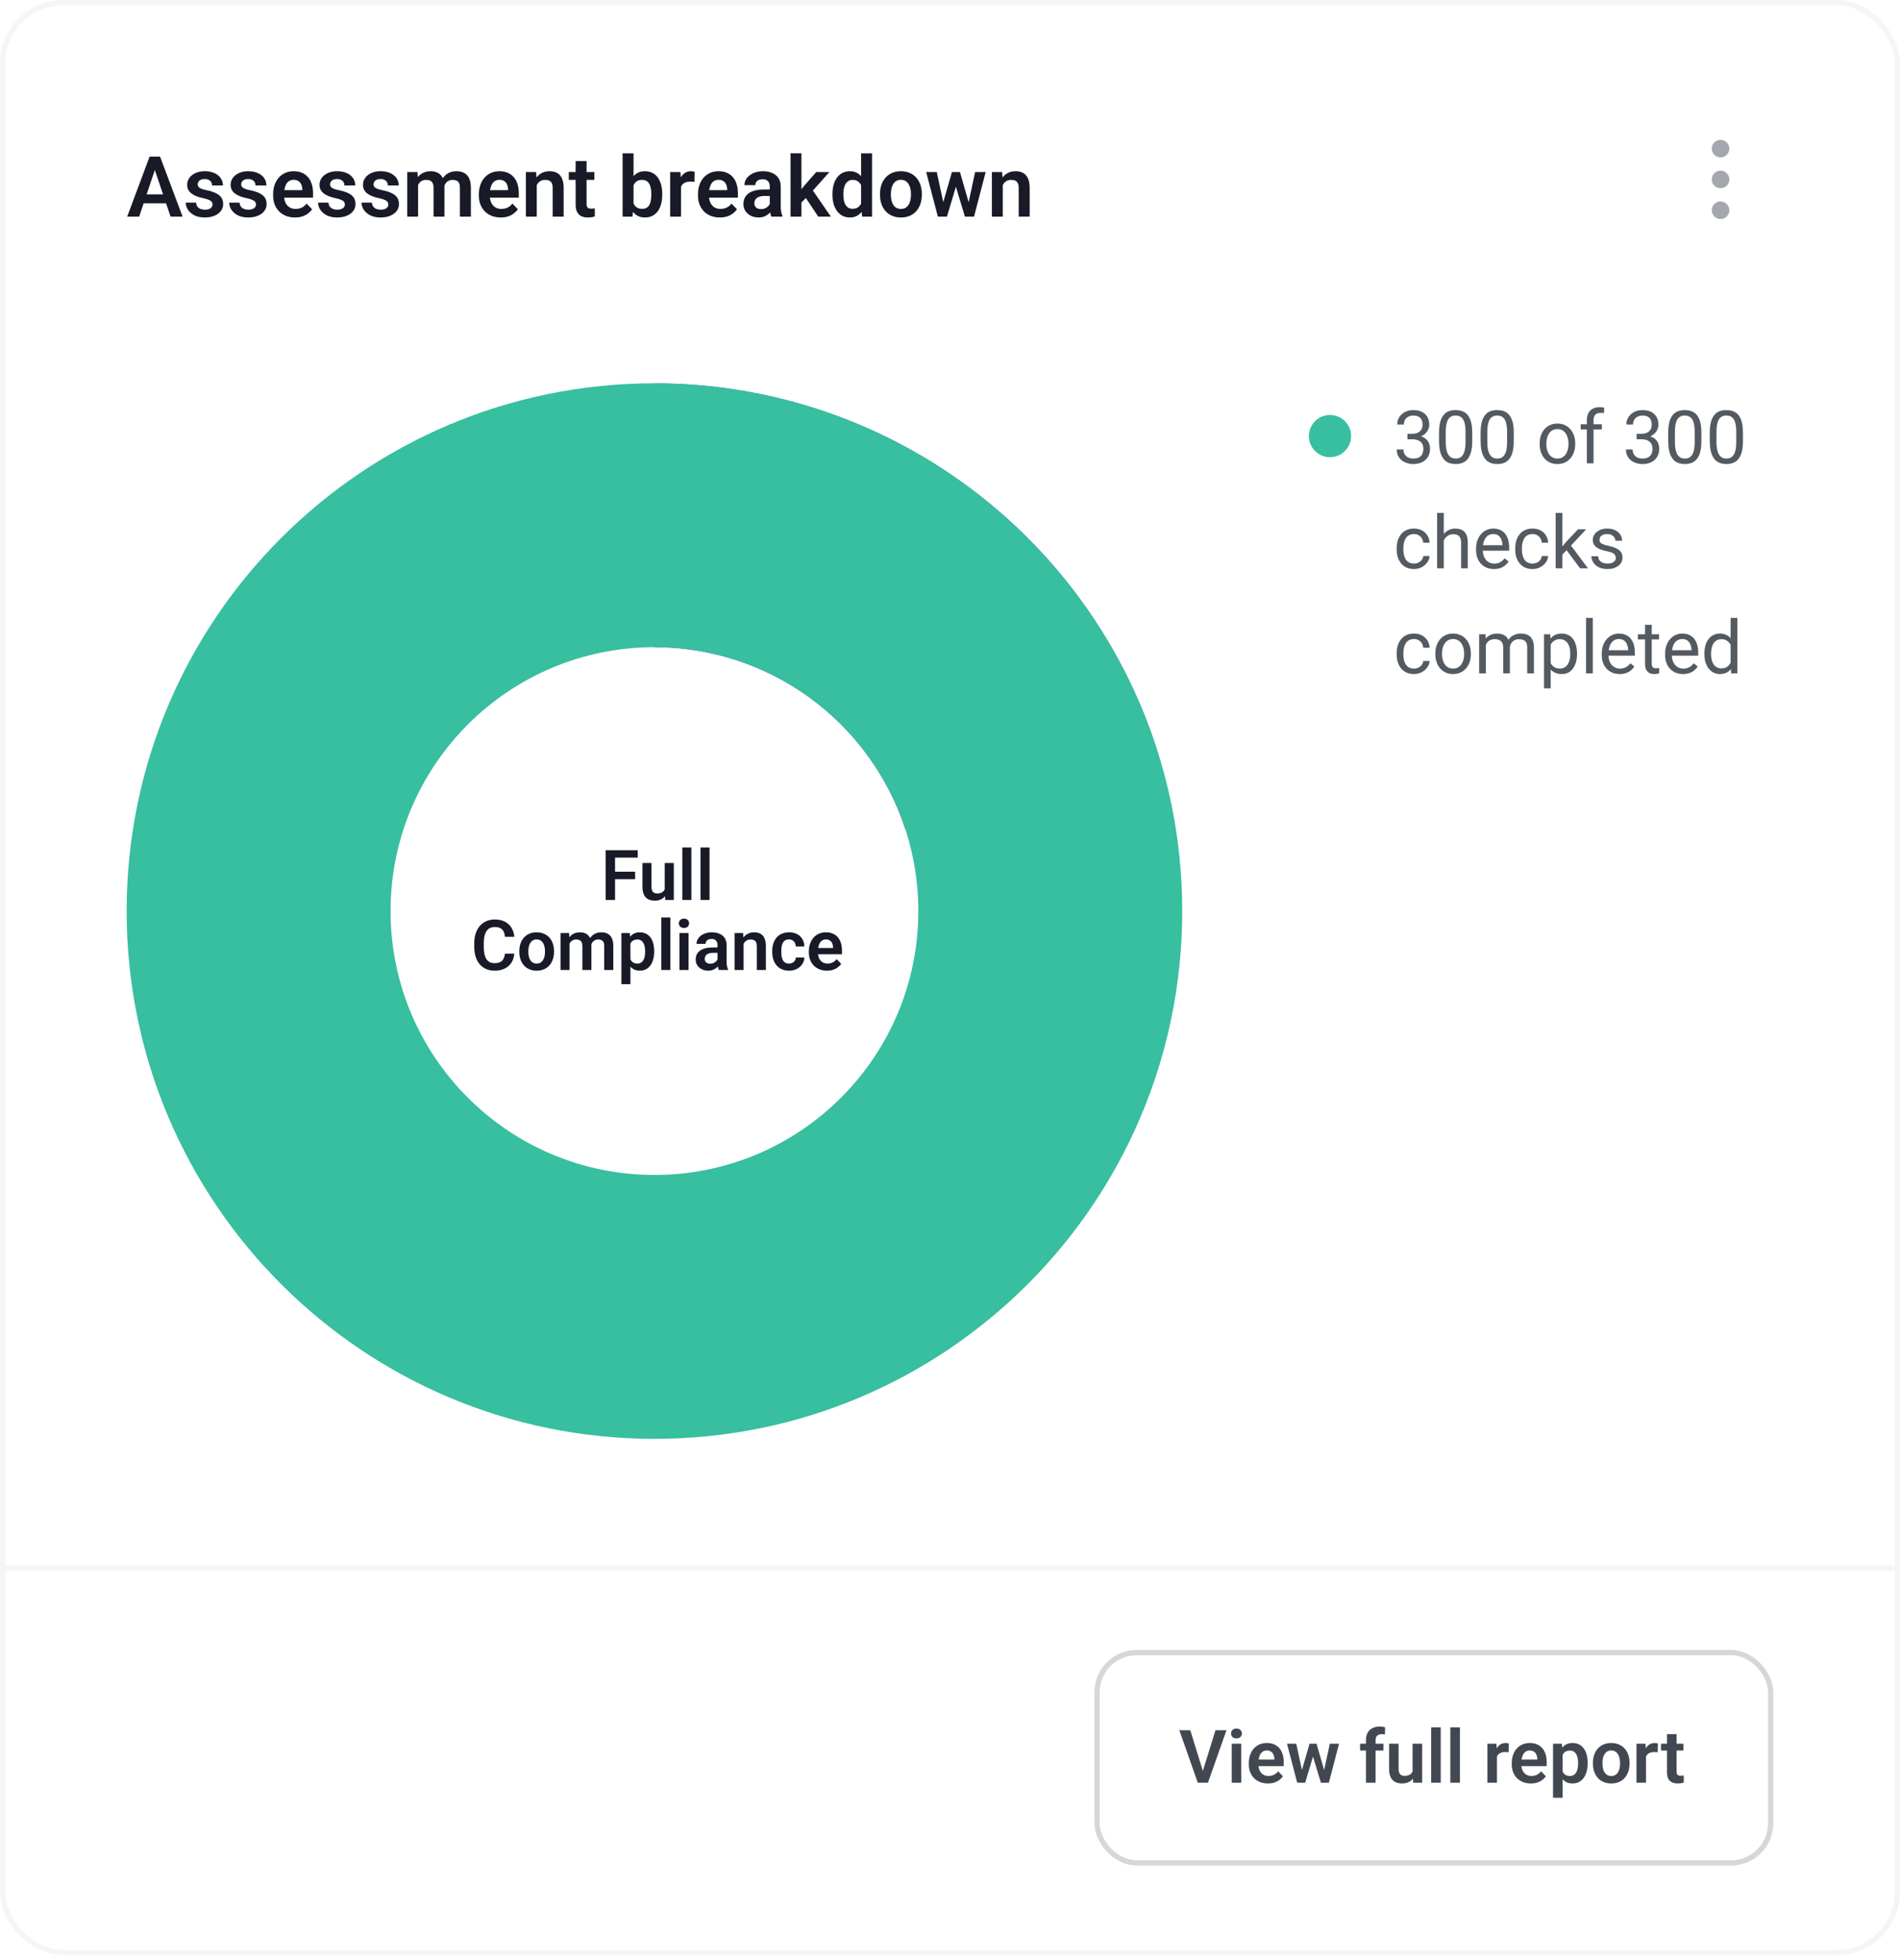 <svg width="380" height="392" viewBox="0 0 380 392" fill="none" xmlns="http://www.w3.org/2000/svg">
<g clip-path="url(#clip0_5765_25557)">
<rect width="380" height="391.056" rx="12.667" fill="white"/>
<path d="M31.254 33.148L27.832 43.333H25.432L29.918 31.326H31.452L31.254 33.148ZM34.116 43.333L30.677 33.148L30.471 31.326H32.013L36.523 43.333H34.116ZM33.959 38.872V40.661H27.518V38.872H33.959ZM42.502 40.892C42.502 40.705 42.453 40.537 42.354 40.389C42.255 40.241 42.068 40.106 41.793 39.985C41.524 39.858 41.128 39.74 40.606 39.63C40.144 39.531 39.718 39.408 39.327 39.259C38.937 39.111 38.602 38.932 38.321 38.723C38.041 38.509 37.821 38.259 37.662 37.973C37.508 37.681 37.431 37.346 37.431 36.967C37.431 36.598 37.51 36.252 37.67 35.928C37.829 35.598 38.06 35.309 38.362 35.062C38.665 34.809 39.033 34.611 39.468 34.468C39.902 34.32 40.391 34.245 40.935 34.245C41.694 34.245 42.346 34.369 42.89 34.616C43.44 34.864 43.86 35.205 44.152 35.639C44.443 36.068 44.589 36.552 44.589 37.09H42.412C42.412 36.854 42.357 36.64 42.247 36.447C42.142 36.255 41.98 36.101 41.76 35.985C41.54 35.864 41.263 35.804 40.927 35.804C40.625 35.804 40.369 35.853 40.16 35.952C39.957 36.051 39.803 36.181 39.699 36.34C39.594 36.499 39.542 36.675 39.542 36.868C39.542 37.011 39.569 37.14 39.624 37.255C39.685 37.365 39.781 37.467 39.913 37.56C40.045 37.654 40.224 37.739 40.449 37.816C40.68 37.893 40.963 37.967 41.298 38.039C41.964 38.171 42.544 38.347 43.038 38.566C43.539 38.781 43.929 39.067 44.209 39.424C44.49 39.782 44.63 40.238 44.63 40.793C44.63 41.189 44.545 41.552 44.374 41.882C44.204 42.206 43.956 42.489 43.632 42.731C43.308 42.973 42.92 43.163 42.469 43.3C42.019 43.432 41.51 43.498 40.944 43.498C40.124 43.498 39.432 43.352 38.866 43.061C38.299 42.764 37.87 42.39 37.579 41.939C37.288 41.483 37.142 41.01 37.142 40.521H39.228C39.245 40.867 39.338 41.145 39.509 41.354C39.679 41.563 39.894 41.714 40.152 41.807C40.416 41.895 40.694 41.939 40.985 41.939C41.315 41.939 41.592 41.895 41.818 41.807C42.043 41.714 42.214 41.59 42.329 41.436C42.445 41.277 42.502 41.095 42.502 40.892ZM51.194 40.892C51.194 40.705 51.145 40.537 51.046 40.389C50.947 40.241 50.76 40.106 50.485 39.985C50.215 39.858 49.82 39.74 49.297 39.63C48.836 39.531 48.41 39.408 48.019 39.259C47.629 39.111 47.294 38.932 47.013 38.723C46.733 38.509 46.513 38.259 46.353 37.973C46.2 37.681 46.123 37.346 46.123 36.967C46.123 36.598 46.202 36.252 46.362 35.928C46.521 35.598 46.752 35.309 47.054 35.062C47.357 34.809 47.725 34.611 48.159 34.468C48.594 34.32 49.083 34.245 49.627 34.245C50.386 34.245 51.037 34.369 51.582 34.616C52.132 34.864 52.552 35.205 52.843 35.639C53.135 36.068 53.281 36.552 53.281 37.09H51.103C51.103 36.854 51.048 36.64 50.938 36.447C50.834 36.255 50.672 36.101 50.452 35.985C50.232 35.864 49.954 35.804 49.619 35.804C49.317 35.804 49.061 35.853 48.852 35.952C48.649 36.051 48.495 36.181 48.39 36.34C48.286 36.499 48.234 36.675 48.234 36.868C48.234 37.011 48.261 37.14 48.316 37.255C48.377 37.365 48.473 37.467 48.605 37.56C48.737 37.654 48.915 37.739 49.141 37.816C49.372 37.893 49.655 37.967 49.99 38.039C50.655 38.171 51.235 38.347 51.73 38.566C52.23 38.781 52.621 39.067 52.901 39.424C53.181 39.782 53.322 40.238 53.322 40.793C53.322 41.189 53.236 41.552 53.066 41.882C52.896 42.206 52.648 42.489 52.324 42.731C51.999 42.973 51.612 43.163 51.161 43.3C50.71 43.432 50.202 43.498 49.636 43.498C48.816 43.498 48.124 43.352 47.557 43.061C46.991 42.764 46.562 42.39 46.271 41.939C45.98 41.483 45.834 41.01 45.834 40.521H47.92C47.937 40.867 48.03 41.145 48.201 41.354C48.371 41.563 48.586 41.714 48.844 41.807C49.108 41.895 49.385 41.939 49.677 41.939C50.007 41.939 50.284 41.895 50.51 41.807C50.735 41.714 50.906 41.59 51.021 41.436C51.136 41.277 51.194 41.095 51.194 40.892ZM58.987 43.498C58.311 43.498 57.703 43.388 57.165 43.168C56.626 42.948 56.167 42.643 55.787 42.253C55.414 41.857 55.125 41.398 54.922 40.876C54.724 40.348 54.625 39.782 54.625 39.177V38.847C54.625 38.16 54.724 37.536 54.922 36.975C55.12 36.409 55.4 35.922 55.763 35.515C56.126 35.108 56.56 34.795 57.066 34.575C57.571 34.355 58.129 34.245 58.74 34.245C59.372 34.245 59.93 34.352 60.414 34.567C60.898 34.776 61.302 35.073 61.626 35.458C61.95 35.842 62.195 36.304 62.36 36.843C62.525 37.376 62.607 37.967 62.607 38.616V39.531H55.614V38.031H60.463V37.866C60.452 37.519 60.386 37.203 60.265 36.917C60.144 36.626 59.957 36.395 59.705 36.224C59.452 36.049 59.124 35.961 58.723 35.961C58.399 35.961 58.116 36.032 57.874 36.175C57.637 36.312 57.44 36.51 57.28 36.769C57.126 37.022 57.011 37.324 56.934 37.676C56.857 38.028 56.818 38.418 56.818 38.847V39.177C56.818 39.551 56.868 39.897 56.967 40.216C57.071 40.535 57.222 40.812 57.42 41.049C57.624 41.28 57.866 41.461 58.146 41.593C58.432 41.719 58.756 41.783 59.119 41.783C59.575 41.783 59.988 41.695 60.356 41.519C60.73 41.337 61.054 41.071 61.329 40.719L62.426 41.857C62.239 42.132 61.986 42.396 61.667 42.648C61.354 42.901 60.974 43.108 60.529 43.267C60.084 43.421 59.57 43.498 58.987 43.498ZM68.974 40.892C68.974 40.705 68.924 40.537 68.825 40.389C68.726 40.241 68.539 40.106 68.264 39.985C67.995 39.858 67.599 39.74 67.077 39.63C66.615 39.531 66.189 39.408 65.799 39.259C65.408 39.111 65.073 38.932 64.793 38.723C64.512 38.509 64.292 38.259 64.133 37.973C63.979 37.681 63.902 37.346 63.902 36.967C63.902 36.598 63.982 36.252 64.141 35.928C64.301 35.598 64.531 35.309 64.834 35.062C65.136 34.809 65.505 34.611 65.939 34.468C66.373 34.32 66.862 34.245 67.407 34.245C68.165 34.245 68.817 34.369 69.361 34.616C69.911 34.864 70.332 35.205 70.623 35.639C70.914 36.068 71.06 36.552 71.06 37.09H68.883C68.883 36.854 68.828 36.64 68.718 36.447C68.614 36.255 68.451 36.101 68.231 35.985C68.011 35.864 67.734 35.804 67.398 35.804C67.096 35.804 66.841 35.853 66.632 35.952C66.428 36.051 66.274 36.181 66.17 36.34C66.065 36.499 66.013 36.675 66.013 36.868C66.013 37.011 66.041 37.14 66.096 37.255C66.156 37.365 66.252 37.467 66.384 37.56C66.516 37.654 66.695 37.739 66.92 37.816C67.151 37.893 67.434 37.967 67.77 38.039C68.435 38.171 69.015 38.347 69.51 38.566C70.01 38.781 70.4 39.067 70.681 39.424C70.961 39.782 71.101 40.238 71.101 40.793C71.101 41.189 71.016 41.552 70.846 41.882C70.675 42.206 70.428 42.489 70.103 42.731C69.779 42.973 69.391 43.163 68.941 43.3C68.49 43.432 67.981 43.498 67.415 43.498C66.596 43.498 65.903 43.352 65.337 43.061C64.771 42.764 64.342 42.39 64.05 41.939C63.759 41.483 63.613 41.01 63.613 40.521H65.7C65.716 40.867 65.81 41.145 65.98 41.354C66.151 41.563 66.365 41.714 66.623 41.807C66.887 41.895 67.165 41.939 67.456 41.939C67.786 41.939 68.064 41.895 68.289 41.807C68.515 41.714 68.685 41.59 68.8 41.436C68.916 41.277 68.974 41.095 68.974 40.892ZM77.665 40.892C77.665 40.705 77.616 40.537 77.517 40.389C77.418 40.241 77.231 40.106 76.956 39.985C76.687 39.858 76.291 39.74 75.769 39.63C75.307 39.531 74.881 39.408 74.491 39.259C74.1 39.111 73.765 38.932 73.484 38.723C73.204 38.509 72.984 38.259 72.825 37.973C72.671 37.681 72.594 37.346 72.594 36.967C72.594 36.598 72.674 36.252 72.833 35.928C72.992 35.598 73.223 35.309 73.526 35.062C73.828 34.809 74.196 34.611 74.631 34.468C75.065 34.32 75.554 34.245 76.099 34.245C76.857 34.245 77.509 34.369 78.053 34.616C78.603 34.864 79.023 35.205 79.315 35.639C79.606 36.068 79.752 36.552 79.752 37.09H77.575C77.575 36.854 77.52 36.64 77.41 36.447C77.305 36.255 77.143 36.101 76.923 35.985C76.703 35.864 76.426 35.804 76.09 35.804C75.788 35.804 75.532 35.853 75.323 35.952C75.12 36.051 74.966 36.181 74.862 36.34C74.757 36.499 74.705 36.675 74.705 36.868C74.705 37.011 74.733 37.14 74.787 37.255C74.848 37.365 74.944 37.467 75.076 37.56C75.208 37.654 75.387 37.739 75.612 37.816C75.843 37.893 76.126 37.967 76.462 38.039C77.127 38.171 77.707 38.347 78.201 38.566C78.702 38.781 79.092 39.067 79.373 39.424C79.653 39.782 79.793 40.238 79.793 40.793C79.793 41.189 79.708 41.552 79.537 41.882C79.367 42.206 79.12 42.489 78.795 42.731C78.471 42.973 78.083 43.163 77.632 43.3C77.182 43.432 76.673 43.498 76.107 43.498C75.288 43.498 74.595 43.352 74.029 43.061C73.463 42.764 73.034 42.39 72.742 41.939C72.451 41.483 72.305 41.01 72.305 40.521H74.392C74.408 40.867 74.502 41.145 74.672 41.354C74.842 41.563 75.057 41.714 75.315 41.807C75.579 41.895 75.857 41.939 76.148 41.939C76.478 41.939 76.756 41.895 76.981 41.807C77.206 41.714 77.377 41.59 77.492 41.436C77.608 41.277 77.665 41.095 77.665 40.892ZM83.62 36.241V43.333H81.442V34.41H83.496L83.62 36.241ZM83.298 38.55H82.63C82.63 37.929 82.704 37.357 82.853 36.835C83.007 36.312 83.232 35.859 83.529 35.474C83.826 35.084 84.191 34.781 84.626 34.567C85.065 34.352 85.574 34.245 86.151 34.245C86.552 34.245 86.921 34.306 87.256 34.427C87.591 34.542 87.88 34.726 88.122 34.979C88.37 35.227 88.559 35.551 88.691 35.952C88.823 36.348 88.889 36.824 88.889 37.379V43.333H86.712V37.602C86.712 37.184 86.651 36.857 86.531 36.62C86.415 36.384 86.247 36.219 86.028 36.126C85.808 36.027 85.544 35.977 85.236 35.977C84.895 35.977 84.601 36.046 84.353 36.183C84.112 36.315 83.911 36.499 83.751 36.736C83.597 36.972 83.482 37.244 83.405 37.552C83.334 37.86 83.298 38.193 83.298 38.55ZM88.724 38.146L87.825 38.311C87.831 37.75 87.908 37.225 88.056 36.736C88.204 36.241 88.422 35.809 88.708 35.441C88.999 35.067 89.359 34.776 89.788 34.567C90.222 34.352 90.722 34.245 91.289 34.245C91.729 34.245 92.124 34.309 92.476 34.435C92.834 34.556 93.139 34.751 93.392 35.02C93.644 35.284 93.837 35.628 93.969 36.051C94.106 36.475 94.175 36.991 94.175 37.602V43.333H91.981V37.593C91.981 37.159 91.921 36.827 91.8 36.596C91.685 36.365 91.517 36.205 91.297 36.117C91.077 36.024 90.819 35.977 90.522 35.977C90.219 35.977 89.956 36.035 89.73 36.15C89.51 36.26 89.323 36.414 89.169 36.612C89.021 36.81 88.908 37.041 88.831 37.305C88.76 37.563 88.724 37.844 88.724 38.146ZM100.137 43.498C99.461 43.498 98.853 43.388 98.315 43.168C97.776 42.948 97.317 42.643 96.938 42.253C96.564 41.857 96.275 41.398 96.072 40.876C95.874 40.348 95.775 39.782 95.775 39.177V38.847C95.775 38.16 95.874 37.536 96.072 36.975C96.27 36.409 96.55 35.922 96.913 35.515C97.276 35.108 97.71 34.795 98.216 34.575C98.722 34.355 99.28 34.245 99.89 34.245C100.522 34.245 101.08 34.352 101.564 34.567C102.048 34.776 102.452 35.073 102.776 35.458C103.101 35.842 103.345 36.304 103.51 36.843C103.675 37.376 103.757 37.967 103.757 38.616V39.531H96.764V38.031H101.613V37.866C101.602 37.519 101.536 37.203 101.415 36.917C101.295 36.626 101.108 36.395 100.855 36.224C100.602 36.049 100.275 35.961 99.873 35.961C99.549 35.961 99.266 36.032 99.024 36.175C98.788 36.312 98.59 36.51 98.43 36.769C98.276 37.022 98.161 37.324 98.084 37.676C98.007 38.028 97.968 38.418 97.968 38.847V39.177C97.968 39.551 98.018 39.897 98.117 40.216C98.221 40.535 98.373 40.812 98.57 41.049C98.774 41.28 99.016 41.461 99.296 41.593C99.582 41.719 99.906 41.783 100.269 41.783C100.726 41.783 101.138 41.695 101.506 41.519C101.88 41.337 102.204 41.071 102.479 40.719L103.576 41.857C103.389 42.132 103.136 42.396 102.817 42.648C102.504 42.901 102.125 43.108 101.679 43.267C101.234 43.421 100.72 43.498 100.137 43.498ZM107.353 36.315V43.333H105.176V34.41H107.221L107.353 36.315ZM107.007 38.55H106.363C106.369 37.901 106.457 37.313 106.627 36.785C106.798 36.258 107.037 35.804 107.345 35.425C107.658 35.045 108.029 34.754 108.458 34.55C108.887 34.347 109.365 34.245 109.893 34.245C110.322 34.245 110.709 34.306 111.056 34.427C111.402 34.548 111.699 34.74 111.946 35.004C112.199 35.268 112.392 35.614 112.524 36.043C112.661 36.466 112.73 36.989 112.73 37.61V43.333H110.536V37.593C110.536 37.187 110.476 36.865 110.355 36.629C110.239 36.392 110.069 36.224 109.843 36.126C109.624 36.027 109.351 35.977 109.027 35.977C108.692 35.977 108.398 36.046 108.145 36.183C107.897 36.315 107.688 36.499 107.518 36.736C107.353 36.972 107.227 37.244 107.139 37.552C107.051 37.86 107.007 38.193 107.007 38.55ZM118.873 34.41V35.977H113.761V34.41H118.873ZM115.129 32.217H117.315V40.76C117.315 41.024 117.351 41.227 117.422 41.37C117.493 41.513 117.601 41.609 117.744 41.659C117.887 41.708 118.057 41.733 118.255 41.733C118.398 41.733 118.53 41.725 118.651 41.708C118.772 41.692 118.873 41.675 118.956 41.659L118.964 43.292C118.783 43.352 118.576 43.402 118.346 43.44C118.12 43.479 117.865 43.498 117.579 43.498C117.089 43.498 116.661 43.416 116.292 43.251C115.924 43.08 115.638 42.808 115.435 42.434C115.231 42.055 115.129 41.554 115.129 40.933V32.217ZM124.522 30.666H126.708V41.362L126.493 43.333H124.522V30.666ZM132.447 38.781V38.954C132.447 39.619 132.373 40.23 132.225 40.785C132.082 41.34 131.864 41.821 131.573 42.228C131.282 42.629 130.919 42.943 130.484 43.168C130.056 43.388 129.553 43.498 128.975 43.498C128.426 43.498 127.947 43.391 127.54 43.176C127.139 42.962 126.801 42.66 126.526 42.269C126.251 41.873 126.031 41.409 125.866 40.876C125.701 40.337 125.578 39.748 125.495 39.111V38.641C125.578 37.998 125.701 37.409 125.866 36.876C126.031 36.343 126.251 35.878 126.526 35.482C126.801 35.087 127.139 34.781 127.54 34.567C127.942 34.352 128.415 34.245 128.959 34.245C129.542 34.245 130.05 34.358 130.484 34.583C130.924 34.803 131.287 35.117 131.573 35.523C131.864 35.925 132.082 36.403 132.225 36.958C132.373 37.508 132.447 38.116 132.447 38.781ZM130.262 38.954V38.781C130.262 38.402 130.232 38.044 130.171 37.709C130.111 37.368 130.012 37.068 129.874 36.81C129.737 36.552 129.55 36.348 129.313 36.2C129.077 36.051 128.78 35.977 128.423 35.977C128.082 35.977 127.791 36.035 127.549 36.15C127.312 36.266 127.114 36.425 126.955 36.629C126.801 36.832 126.68 37.071 126.592 37.346C126.51 37.621 126.455 37.918 126.427 38.237V39.523C126.466 39.946 126.556 40.328 126.699 40.669C126.842 41.005 127.054 41.271 127.334 41.469C127.62 41.667 127.989 41.766 128.439 41.766C128.791 41.766 129.085 41.697 129.322 41.56C129.558 41.417 129.745 41.219 129.882 40.966C130.02 40.708 130.116 40.408 130.171 40.067C130.232 39.727 130.262 39.355 130.262 38.954ZM136.208 36.233V43.333H134.03V34.41H136.092L136.208 36.233ZM138.921 34.352L138.888 36.381C138.767 36.359 138.629 36.343 138.475 36.332C138.327 36.321 138.187 36.315 138.055 36.315C137.719 36.315 137.425 36.362 137.172 36.455C136.92 36.543 136.708 36.673 136.537 36.843C136.373 37.013 136.246 37.222 136.158 37.47C136.07 37.712 136.021 37.986 136.01 38.294L135.54 38.237C135.54 37.67 135.597 37.145 135.713 36.662C135.828 36.178 135.996 35.754 136.216 35.392C136.436 35.029 136.711 34.748 137.04 34.55C137.376 34.347 137.761 34.245 138.195 34.245C138.316 34.245 138.445 34.256 138.583 34.278C138.726 34.295 138.838 34.32 138.921 34.352ZM143.959 43.498C143.283 43.498 142.676 43.388 142.137 43.168C141.598 42.948 141.139 42.643 140.76 42.253C140.386 41.857 140.097 41.398 139.894 40.876C139.696 40.348 139.597 39.782 139.597 39.177V38.847C139.597 38.16 139.696 37.536 139.894 36.975C140.092 36.409 140.372 35.922 140.735 35.515C141.098 35.108 141.532 34.795 142.038 34.575C142.544 34.355 143.102 34.245 143.712 34.245C144.344 34.245 144.902 34.352 145.386 34.567C145.87 34.776 146.274 35.073 146.598 35.458C146.923 35.842 147.167 36.304 147.332 36.843C147.497 37.376 147.58 37.967 147.58 38.616V39.531H140.586V38.031H145.435V37.866C145.424 37.519 145.358 37.203 145.238 36.917C145.117 36.626 144.93 36.395 144.677 36.224C144.424 36.049 144.097 35.961 143.695 35.961C143.371 35.961 143.088 36.032 142.846 36.175C142.61 36.312 142.412 36.51 142.252 36.769C142.098 37.022 141.983 37.324 141.906 37.676C141.829 38.028 141.79 38.418 141.79 38.847V39.177C141.79 39.551 141.84 39.897 141.939 40.216C142.043 40.535 142.195 40.812 142.392 41.049C142.596 41.28 142.838 41.461 143.118 41.593C143.404 41.719 143.728 41.783 144.091 41.783C144.548 41.783 144.96 41.695 145.328 41.519C145.702 41.337 146.026 41.071 146.301 40.719L147.398 41.857C147.211 42.132 146.958 42.396 146.639 42.648C146.326 42.901 145.947 43.108 145.501 43.267C145.056 43.421 144.542 43.498 143.959 43.498ZM153.954 41.436V37.321C153.954 37.019 153.902 36.758 153.797 36.538C153.693 36.318 153.534 36.148 153.319 36.027C153.105 35.906 152.833 35.845 152.503 35.845C152.211 35.845 151.956 35.895 151.736 35.994C151.521 36.093 151.356 36.233 151.241 36.414C151.126 36.59 151.068 36.794 151.068 37.024H148.882C148.882 36.656 148.97 36.307 149.146 35.977C149.322 35.642 149.572 35.345 149.897 35.087C150.227 34.823 150.62 34.616 151.076 34.468C151.538 34.32 152.055 34.245 152.626 34.245C153.303 34.245 153.905 34.361 154.432 34.592C154.966 34.817 155.384 35.158 155.686 35.614C155.994 36.071 156.148 36.645 156.148 37.338V41.23C156.148 41.675 156.175 42.057 156.23 42.376C156.291 42.69 156.379 42.962 156.494 43.193V43.333H154.276C154.171 43.108 154.092 42.822 154.037 42.475C153.982 42.123 153.954 41.777 153.954 41.436ZM154.259 37.898L154.276 39.193H152.899C152.558 39.193 152.258 39.229 152 39.3C151.741 39.366 151.53 39.465 151.365 39.597C151.2 39.724 151.076 39.878 150.994 40.059C150.911 40.235 150.87 40.436 150.87 40.661C150.87 40.881 150.919 41.079 151.018 41.255C151.123 41.431 151.271 41.571 151.464 41.675C151.662 41.774 151.892 41.824 152.156 41.824C152.541 41.824 152.877 41.747 153.162 41.593C153.448 41.434 153.671 41.241 153.83 41.016C153.99 40.79 154.075 40.576 154.086 40.373L154.713 41.313C154.636 41.538 154.52 41.777 154.366 42.03C154.212 42.283 154.015 42.519 153.773 42.739C153.531 42.959 153.239 43.141 152.899 43.283C152.558 43.426 152.162 43.498 151.711 43.498C151.134 43.498 150.617 43.383 150.161 43.152C149.704 42.921 149.344 42.605 149.08 42.203C148.817 41.802 148.685 41.346 148.685 40.834C148.685 40.361 148.773 39.944 148.948 39.581C149.124 39.218 149.386 38.913 149.732 38.666C150.078 38.413 150.507 38.223 151.018 38.096C151.535 37.965 152.126 37.898 152.791 37.898H154.259ZM160.287 30.658V43.333H158.11V30.658H160.287ZM165.879 34.41L161.994 38.773L159.892 40.908L159.199 39.218L160.823 37.173L163.248 34.41H165.879ZM163.652 43.333L160.889 39.177L162.341 37.767L166.175 43.333H163.652ZM172.22 41.436V30.666H174.414V43.333H172.435L172.22 41.436ZM166.489 38.979V38.806C166.489 38.124 166.566 37.505 166.72 36.95C166.879 36.389 167.11 35.908 167.412 35.507C167.715 35.106 168.08 34.795 168.509 34.575C168.944 34.355 169.436 34.245 169.985 34.245C170.519 34.245 170.983 34.352 171.379 34.567C171.78 34.781 172.121 35.087 172.402 35.482C172.687 35.878 172.916 36.348 173.086 36.892C173.256 37.431 173.38 38.025 173.457 38.674V39.144C173.38 39.776 173.256 40.356 173.086 40.884C172.916 41.412 172.687 41.873 172.402 42.269C172.121 42.66 171.78 42.962 171.379 43.176C170.978 43.391 170.508 43.498 169.969 43.498C169.425 43.498 168.935 43.385 168.501 43.16C168.072 42.934 167.707 42.618 167.404 42.212C167.107 41.805 166.879 41.326 166.72 40.777C166.566 40.227 166.489 39.628 166.489 38.979ZM168.674 38.806V38.979C168.674 39.364 168.707 39.724 168.773 40.059C168.839 40.395 168.946 40.691 169.095 40.95C169.243 41.203 169.433 41.401 169.664 41.544C169.9 41.687 170.186 41.758 170.521 41.758C170.95 41.758 171.302 41.664 171.577 41.477C171.857 41.285 172.074 41.024 172.228 40.694C172.382 40.359 172.481 39.982 172.525 39.564V38.27C172.503 37.94 172.446 37.635 172.352 37.354C172.264 37.074 172.138 36.832 171.973 36.629C171.813 36.425 171.615 36.266 171.379 36.15C171.143 36.035 170.862 35.977 170.538 35.977C170.203 35.977 169.917 36.051 169.68 36.2C169.444 36.343 169.251 36.543 169.103 36.802C168.955 37.06 168.845 37.36 168.773 37.701C168.707 38.041 168.674 38.41 168.674 38.806ZM175.997 38.962V38.789C175.997 38.135 176.091 37.533 176.277 36.983C176.464 36.428 176.737 35.947 177.094 35.54C177.451 35.133 177.888 34.817 178.405 34.592C178.922 34.361 179.51 34.245 180.17 34.245C180.841 34.245 181.434 34.361 181.951 34.592C182.473 34.817 182.913 35.133 183.271 35.54C183.628 35.947 183.9 36.428 184.087 36.983C184.274 37.533 184.367 38.135 184.367 38.789V38.962C184.367 39.611 184.274 40.213 184.087 40.768C183.9 41.318 183.628 41.799 183.271 42.212C182.913 42.618 182.476 42.934 181.959 43.16C181.443 43.385 180.852 43.498 180.186 43.498C179.527 43.498 178.936 43.385 178.413 43.16C177.891 42.934 177.451 42.618 177.094 42.212C176.737 41.799 176.464 41.318 176.277 40.768C176.091 40.213 175.997 39.611 175.997 38.962ZM178.174 38.789V38.962C178.174 39.353 178.213 39.718 178.29 40.059C178.367 40.4 178.485 40.7 178.644 40.958C178.804 41.216 179.01 41.42 179.263 41.568C179.521 41.711 179.829 41.783 180.186 41.783C180.538 41.783 180.841 41.711 181.093 41.568C181.346 41.42 181.552 41.216 181.712 40.958C181.877 40.7 181.998 40.4 182.075 40.059C182.152 39.718 182.19 39.353 182.19 38.962V38.789C182.19 38.404 182.152 38.044 182.075 37.709C181.998 37.368 181.877 37.068 181.712 36.81C181.552 36.546 181.344 36.34 181.085 36.191C180.832 36.038 180.527 35.961 180.17 35.961C179.818 35.961 179.516 36.038 179.263 36.191C179.01 36.34 178.804 36.546 178.644 36.81C178.485 37.068 178.367 37.368 178.29 37.709C178.213 38.044 178.174 38.404 178.174 38.789ZM188.433 41.189L190.387 34.41H191.773L191.36 36.752L189.389 43.333H188.194L188.433 41.189ZM187.353 34.41L188.82 41.205L188.952 43.333H187.575L185.233 34.41H187.353ZM193.587 41.106L195.022 34.41H197.133L194.807 43.333H193.43L193.587 41.106ZM191.987 34.41L193.925 41.123L194.181 43.333H192.985L190.998 36.752L190.593 34.41H191.987ZM200.555 36.315V43.333H198.378V34.41H200.423L200.555 36.315ZM200.209 38.55H199.566C199.571 37.901 199.659 37.313 199.83 36.785C200 36.258 200.239 35.804 200.547 35.425C200.86 35.045 201.231 34.754 201.66 34.55C202.089 34.347 202.567 34.245 203.095 34.245C203.524 34.245 203.912 34.306 204.258 34.427C204.604 34.548 204.901 34.74 205.149 35.004C205.401 35.268 205.594 35.614 205.726 36.043C205.863 36.466 205.932 36.989 205.932 37.61V43.333H203.738V37.593C203.738 37.187 203.678 36.865 203.557 36.629C203.442 36.392 203.271 36.224 203.046 36.126C202.826 36.027 202.554 35.977 202.229 35.977C201.894 35.977 201.6 36.046 201.347 36.183C201.1 36.315 200.891 36.499 200.72 36.736C200.555 36.972 200.429 37.244 200.341 37.552C200.253 37.86 200.209 38.193 200.209 38.55Z" fill="#181B27"/>
<path d="M344.11 36.768C344.596 36.768 344.99 36.374 344.99 35.889C344.99 35.403 344.596 35.009 344.11 35.009C343.624 35.009 343.23 35.403 343.23 35.889C343.23 36.374 343.624 36.768 344.11 36.768Z" stroke="#A4A8AE" stroke-width="1.759" stroke-linecap="round" stroke-linejoin="round"/>
<path d="M344.11 30.611C344.596 30.611 344.99 30.217 344.99 29.731C344.99 29.245 344.596 28.852 344.11 28.852C343.624 28.852 343.23 29.245 343.23 29.731C343.23 30.217 343.624 30.611 344.11 30.611Z" stroke="#A4A8AE" stroke-width="1.759" stroke-linecap="round" stroke-linejoin="round"/>
<path d="M344.11 42.926C344.596 42.926 344.99 42.532 344.99 42.046C344.99 41.56 344.596 41.166 344.11 41.166C343.624 41.166 343.23 41.56 343.23 42.046C343.23 42.532 343.624 42.926 344.11 42.926Z" stroke="#A4A8AE" stroke-width="1.759" stroke-linecap="round" stroke-linejoin="round"/>
<path d="M236.443 182.221C236.443 240.517 189.184 287.776 130.888 287.776C72.591 287.776 25.332 240.517 25.332 182.221C25.332 123.924 72.591 76.665 130.888 76.665C189.184 76.665 236.443 123.924 236.443 182.221ZM78.11 182.221C78.11 211.369 101.739 234.998 130.888 234.998C160.036 234.998 183.665 211.369 183.665 182.221C183.665 153.072 160.036 129.443 130.888 129.443C101.739 129.443 78.11 153.072 78.11 182.221Z" fill="#F3F6FA"/>
<path d="M130.888 76.665C153.179 76.665 174.898 83.722 192.932 96.824C210.966 109.927 224.389 128.402 231.277 149.602L181.082 165.911C177.638 155.311 170.927 146.074 161.91 139.522C152.893 132.971 142.033 129.443 130.888 129.443L130.888 76.665Z" fill="#7F56D9"/>
<path d="M236.443 182.221C236.443 240.517 189.184 287.776 130.888 287.776C72.591 287.776 25.332 240.517 25.332 182.221C25.332 123.924 72.591 76.665 130.888 76.665C189.184 76.665 236.443 123.924 236.443 182.221ZM78.11 182.221C78.11 211.369 101.739 234.998 130.888 234.998C160.036 234.998 183.665 211.369 183.665 182.221C183.665 153.072 160.036 129.443 130.888 129.443C101.739 129.443 78.11 153.072 78.11 182.221Z" fill="#37BFA0"/>
<circle cx="266" cy="87.222" r="4.222" fill="#37BFA0"/>
<path d="M281.487 86.757H282.44C282.906 86.757 283.291 86.68 283.594 86.526C283.902 86.368 284.131 86.154 284.28 85.884C284.434 85.61 284.511 85.302 284.511 84.961C284.511 84.556 284.443 84.217 284.309 83.943C284.174 83.669 283.972 83.462 283.703 83.323C283.433 83.183 283.092 83.113 282.678 83.113C282.303 83.113 281.971 83.188 281.682 83.337C281.398 83.481 281.175 83.688 281.011 83.958C280.852 84.227 280.773 84.544 280.773 84.91H279.438C279.438 84.376 279.573 83.89 279.842 83.453C280.112 83.015 280.489 82.666 280.975 82.406C281.466 82.147 282.033 82.017 282.678 82.017C283.313 82.017 283.869 82.13 284.345 82.356C284.821 82.577 285.191 82.909 285.456 83.352C285.721 83.789 285.853 84.335 285.853 84.99C285.853 85.254 285.79 85.538 285.665 85.841C285.545 86.139 285.355 86.418 285.095 86.678C284.84 86.938 284.508 87.152 284.099 87.32C283.691 87.484 283.2 87.566 282.627 87.566H281.487V86.757ZM281.487 87.854V87.053H282.627C283.296 87.053 283.849 87.132 284.287 87.291C284.725 87.45 285.069 87.662 285.319 87.926C285.574 88.191 285.752 88.482 285.853 88.799C285.959 89.112 286.012 89.425 286.012 89.737C286.012 90.228 285.927 90.663 285.759 91.043C285.596 91.424 285.362 91.746 285.059 92.01C284.761 92.275 284.41 92.475 284.006 92.609C283.602 92.744 283.161 92.811 282.685 92.811C282.228 92.811 281.798 92.746 281.394 92.617C280.994 92.487 280.641 92.299 280.333 92.054C280.025 91.803 279.784 91.498 279.611 91.137C279.438 90.772 279.352 90.356 279.352 89.889H280.686C280.686 90.254 280.766 90.574 280.925 90.849C281.088 91.123 281.319 91.337 281.617 91.491C281.92 91.64 282.276 91.715 282.685 91.715C283.094 91.715 283.445 91.645 283.739 91.505C284.037 91.361 284.265 91.144 284.424 90.856C284.588 90.567 284.669 90.204 284.669 89.766C284.669 89.329 284.578 88.97 284.395 88.691C284.212 88.407 283.953 88.198 283.616 88.063C283.284 87.924 282.892 87.854 282.44 87.854H281.487ZM294.447 86.577V88.179C294.447 89.04 294.37 89.766 294.216 90.358C294.062 90.95 293.841 91.426 293.552 91.787C293.263 92.147 292.915 92.41 292.506 92.573C292.102 92.732 291.645 92.811 291.135 92.811C290.731 92.811 290.358 92.761 290.016 92.66C289.675 92.559 289.367 92.398 289.093 92.176C288.823 91.95 288.592 91.657 288.4 91.296C288.208 90.935 288.061 90.498 287.96 89.983C287.859 89.468 287.808 88.867 287.808 88.179V86.577C287.808 85.716 287.885 84.994 288.039 84.412C288.198 83.83 288.422 83.364 288.71 83.012C288.999 82.656 289.345 82.401 289.749 82.248C290.158 82.094 290.615 82.017 291.12 82.017C291.529 82.017 291.904 82.067 292.246 82.168C292.592 82.264 292.9 82.421 293.17 82.637C293.439 82.849 293.667 83.133 293.855 83.489C294.048 83.84 294.194 84.27 294.295 84.78C294.396 85.29 294.447 85.889 294.447 86.577ZM293.105 88.395V86.353C293.105 85.882 293.076 85.468 293.018 85.112C292.965 84.751 292.886 84.444 292.78 84.189C292.674 83.934 292.539 83.727 292.376 83.568C292.217 83.409 292.032 83.294 291.82 83.222C291.613 83.145 291.38 83.106 291.12 83.106C290.803 83.106 290.521 83.166 290.276 83.287C290.031 83.402 289.824 83.587 289.656 83.842C289.492 84.097 289.367 84.431 289.28 84.845C289.194 85.259 289.15 85.762 289.15 86.353V88.395C289.15 88.867 289.177 89.283 289.23 89.644C289.288 90.004 289.372 90.317 289.482 90.582C289.593 90.841 289.728 91.055 289.886 91.224C290.045 91.392 290.228 91.517 290.435 91.599C290.647 91.676 290.88 91.715 291.135 91.715C291.462 91.715 291.748 91.652 291.993 91.527C292.239 91.402 292.443 91.207 292.607 90.942C292.775 90.673 292.9 90.329 292.982 89.911C293.064 89.487 293.105 88.982 293.105 88.395ZM302.759 86.577V88.179C302.759 89.04 302.682 89.766 302.528 90.358C302.374 90.95 302.153 91.426 301.865 91.787C301.576 92.147 301.227 92.41 300.818 92.573C300.414 92.732 299.957 92.811 299.447 92.811C299.043 92.811 298.67 92.761 298.329 92.66C297.987 92.559 297.679 92.398 297.405 92.176C297.136 91.95 296.905 91.657 296.713 91.296C296.52 90.935 296.373 90.498 296.272 89.983C296.171 89.468 296.121 88.867 296.121 88.179V86.577C296.121 85.716 296.198 84.994 296.352 84.412C296.51 83.83 296.734 83.364 297.023 83.012C297.311 82.656 297.658 82.401 298.062 82.248C298.471 82.094 298.928 82.017 299.433 82.017C299.842 82.017 300.217 82.067 300.558 82.168C300.905 82.264 301.213 82.421 301.482 82.637C301.751 82.849 301.98 83.133 302.168 83.489C302.36 83.84 302.507 84.27 302.608 84.78C302.709 85.29 302.759 85.889 302.759 86.577ZM301.417 88.395V86.353C301.417 85.882 301.388 85.468 301.331 85.112C301.278 84.751 301.198 84.444 301.092 84.189C300.987 83.934 300.852 83.727 300.688 83.568C300.53 83.409 300.344 83.294 300.133 83.222C299.926 83.145 299.693 83.106 299.433 83.106C299.115 83.106 298.834 83.166 298.589 83.287C298.343 83.402 298.136 83.587 297.968 83.842C297.804 84.097 297.679 84.431 297.593 84.845C297.506 85.259 297.463 85.762 297.463 86.353V88.395C297.463 88.867 297.489 89.283 297.542 89.644C297.6 90.004 297.684 90.317 297.795 90.582C297.906 90.841 298.04 91.055 298.199 91.224C298.358 91.392 298.54 91.517 298.747 91.599C298.959 91.676 299.192 91.715 299.447 91.715C299.774 91.715 300.061 91.652 300.306 91.527C300.551 91.402 300.756 91.207 300.919 90.942C301.088 90.673 301.213 90.329 301.294 89.911C301.376 89.487 301.417 88.982 301.417 88.395ZM307.933 88.85V88.684C307.933 88.121 308.015 87.599 308.178 87.118C308.342 86.632 308.578 86.211 308.885 85.855C309.193 85.495 309.566 85.216 310.004 85.018C310.442 84.816 310.932 84.715 311.476 84.715C312.024 84.715 312.517 84.816 312.955 85.018C313.398 85.216 313.773 85.495 314.081 85.855C314.393 86.211 314.632 86.632 314.795 87.118C314.959 87.599 315.04 88.121 315.04 88.684V88.85C315.04 89.413 314.959 89.935 314.795 90.416C314.632 90.897 314.393 91.318 314.081 91.678C313.773 92.034 313.4 92.313 312.962 92.516C312.529 92.713 312.039 92.811 311.49 92.811C310.942 92.811 310.449 92.713 310.011 92.516C309.573 92.313 309.198 92.034 308.885 91.678C308.578 91.318 308.342 90.897 308.178 90.416C308.015 89.935 307.933 89.413 307.933 88.85ZM309.268 88.684V88.85C309.268 89.24 309.314 89.608 309.405 89.954C309.496 90.295 309.633 90.599 309.816 90.863C310.004 91.128 310.237 91.337 310.516 91.491C310.795 91.64 311.12 91.715 311.49 91.715C311.856 91.715 312.176 91.64 312.45 91.491C312.729 91.337 312.96 91.128 313.143 90.863C313.325 90.599 313.463 90.295 313.554 89.954C313.65 89.608 313.698 89.24 313.698 88.85V88.684C313.698 88.299 313.65 87.936 313.554 87.594C313.463 87.248 313.323 86.942 313.135 86.678C312.953 86.409 312.722 86.197 312.443 86.043C312.169 85.889 311.846 85.812 311.476 85.812C311.11 85.812 310.788 85.889 310.509 86.043C310.235 86.197 310.004 86.409 309.816 86.678C309.633 86.942 309.496 87.248 309.405 87.594C309.314 87.936 309.268 88.299 309.268 88.684ZM318.706 92.667H317.371V84.037C317.371 83.474 317.472 83 317.674 82.615C317.881 82.226 318.177 81.932 318.562 81.735C318.947 81.533 319.404 81.432 319.933 81.432C320.087 81.432 320.241 81.442 320.394 81.461C320.553 81.48 320.707 81.509 320.856 81.548L320.784 82.637C320.683 82.613 320.568 82.596 320.438 82.587C320.313 82.577 320.188 82.572 320.063 82.572C319.779 82.572 319.533 82.63 319.327 82.745C319.125 82.856 318.971 83.02 318.865 83.236C318.759 83.453 318.706 83.719 318.706 84.037V92.667ZM320.366 84.86V85.884H316.137V84.86H320.366ZM327.322 86.757H328.274C328.741 86.757 329.125 86.68 329.429 86.526C329.736 86.368 329.965 86.154 330.114 85.884C330.268 85.61 330.345 85.302 330.345 84.961C330.345 84.556 330.278 84.217 330.143 83.943C330.008 83.669 329.806 83.462 329.537 83.323C329.267 83.183 328.926 83.113 328.512 83.113C328.137 83.113 327.805 83.188 327.516 83.337C327.233 83.481 327.009 83.688 326.845 83.958C326.687 84.227 326.607 84.544 326.607 84.91H325.272C325.272 84.376 325.407 83.89 325.676 83.453C325.946 83.015 326.323 82.666 326.809 82.406C327.3 82.147 327.868 82.017 328.512 82.017C329.147 82.017 329.703 82.13 330.179 82.356C330.655 82.577 331.026 82.909 331.29 83.352C331.555 83.789 331.687 84.335 331.687 84.99C331.687 85.254 331.625 85.538 331.499 85.841C331.379 86.139 331.189 86.418 330.929 86.678C330.674 86.938 330.343 87.152 329.934 87.32C329.525 87.484 329.034 87.566 328.462 87.566H327.322V86.757ZM327.322 87.854V87.053H328.462C329.13 87.053 329.684 87.132 330.121 87.291C330.559 87.45 330.903 87.662 331.153 87.926C331.408 88.191 331.586 88.482 331.687 88.799C331.793 89.112 331.846 89.425 331.846 89.737C331.846 90.228 331.762 90.663 331.593 91.043C331.43 91.424 331.196 91.746 330.893 92.01C330.595 92.275 330.244 92.475 329.84 92.609C329.436 92.744 328.996 92.811 328.519 92.811C328.062 92.811 327.632 92.746 327.228 92.617C326.828 92.487 326.475 92.299 326.167 92.054C325.859 91.803 325.619 91.498 325.445 91.137C325.272 90.772 325.186 90.356 325.186 89.889H326.521C326.521 90.254 326.6 90.574 326.759 90.849C326.922 91.123 327.153 91.337 327.451 91.491C327.755 91.64 328.11 91.715 328.519 91.715C328.928 91.715 329.279 91.645 329.573 91.505C329.871 91.361 330.1 91.144 330.258 90.856C330.422 90.567 330.504 90.204 330.504 89.766C330.504 89.329 330.412 88.97 330.229 88.691C330.047 88.407 329.787 88.198 329.45 88.063C329.118 87.924 328.726 87.854 328.274 87.854H327.322ZM340.281 86.577V88.179C340.281 89.04 340.204 89.766 340.05 90.358C339.896 90.95 339.675 91.426 339.386 91.787C339.098 92.147 338.749 92.41 338.34 92.573C337.936 92.732 337.479 92.811 336.969 92.811C336.565 92.811 336.192 92.761 335.851 92.66C335.509 92.559 335.201 92.398 334.927 92.176C334.658 91.95 334.427 91.657 334.234 91.296C334.042 90.935 333.895 90.498 333.794 89.983C333.693 89.468 333.643 88.867 333.643 88.179V86.577C333.643 85.716 333.719 84.994 333.873 84.412C334.032 83.83 334.256 83.364 334.544 83.012C334.833 82.656 335.179 82.401 335.584 82.248C335.992 82.094 336.449 82.017 336.955 82.017C337.363 82.017 337.739 82.067 338.08 82.168C338.427 82.264 338.734 82.421 339.004 82.637C339.273 82.849 339.502 83.133 339.689 83.489C339.882 83.84 340.028 84.27 340.129 84.78C340.23 85.29 340.281 85.889 340.281 86.577ZM338.939 88.395V86.353C338.939 85.882 338.91 85.468 338.852 85.112C338.799 84.751 338.72 84.444 338.614 84.189C338.508 83.934 338.374 83.727 338.21 83.568C338.051 83.409 337.866 83.294 337.654 83.222C337.448 83.145 337.214 83.106 336.955 83.106C336.637 83.106 336.356 83.166 336.11 83.287C335.865 83.402 335.658 83.587 335.49 83.842C335.326 84.097 335.201 84.431 335.115 84.845C335.028 85.259 334.985 85.762 334.985 86.353V88.395C334.985 88.867 335.011 89.283 335.064 89.644C335.122 90.004 335.206 90.317 335.317 90.582C335.427 90.841 335.562 91.055 335.721 91.224C335.879 91.392 336.062 91.517 336.269 91.599C336.481 91.676 336.714 91.715 336.969 91.715C337.296 91.715 337.582 91.652 337.828 91.527C338.073 91.402 338.277 91.207 338.441 90.942C338.609 90.673 338.734 90.329 338.816 89.911C338.898 89.487 338.939 88.982 338.939 88.395ZM348.593 86.577V88.179C348.593 89.04 348.517 89.766 348.363 90.358C348.209 90.95 347.987 91.426 347.699 91.787C347.41 92.147 347.061 92.41 346.652 92.573C346.248 92.732 345.791 92.811 345.281 92.811C344.877 92.811 344.505 92.761 344.163 92.66C343.821 92.559 343.514 92.398 343.239 92.176C342.97 91.95 342.739 91.657 342.547 91.296C342.354 90.935 342.208 90.498 342.107 89.983C342.006 89.468 341.955 88.867 341.955 88.179V86.577C341.955 85.716 342.032 84.994 342.186 84.412C342.345 83.83 342.568 83.364 342.857 83.012C343.146 82.656 343.492 82.401 343.896 82.248C344.305 82.094 344.762 82.017 345.267 82.017C345.676 82.017 346.051 82.067 346.393 82.168C346.739 82.264 347.047 82.421 347.316 82.637C347.586 82.849 347.814 83.133 348.002 83.489C348.194 83.84 348.341 84.27 348.442 84.78C348.543 85.29 348.593 85.889 348.593 86.577ZM347.251 88.395V86.353C347.251 85.882 347.222 85.468 347.165 85.112C347.112 84.751 347.032 84.444 346.927 84.189C346.821 83.934 346.686 83.727 346.523 83.568C346.364 83.409 346.179 83.294 345.967 83.222C345.76 83.145 345.527 83.106 345.267 83.106C344.95 83.106 344.668 83.166 344.423 83.287C344.177 83.402 343.971 83.587 343.802 83.842C343.639 84.097 343.514 84.431 343.427 84.845C343.34 85.259 343.297 85.762 343.297 86.353V88.395C343.297 88.867 343.324 89.283 343.377 89.644C343.434 90.004 343.518 90.317 343.629 90.582C343.74 90.841 343.874 91.055 344.033 91.224C344.192 91.392 344.375 91.517 344.582 91.599C344.793 91.676 345.027 91.715 345.281 91.715C345.609 91.715 345.895 91.652 346.14 91.527C346.385 91.402 346.59 91.207 346.753 90.942C346.922 90.673 347.047 90.329 347.129 89.911C347.21 89.487 347.251 88.982 347.251 88.395ZM282.808 112.715C283.125 112.715 283.419 112.65 283.688 112.52C283.958 112.39 284.179 112.212 284.352 111.986C284.525 111.755 284.624 111.493 284.648 111.199H285.918C285.894 111.661 285.737 112.092 285.449 112.491C285.165 112.885 284.792 113.205 284.33 113.451C283.869 113.691 283.361 113.811 282.808 113.811C282.221 113.811 281.709 113.708 281.271 113.501C280.838 113.294 280.477 113.01 280.189 112.65C279.905 112.289 279.691 111.875 279.546 111.408C279.407 110.937 279.337 110.439 279.337 109.915V109.612C279.337 109.087 279.407 108.592 279.546 108.125C279.691 107.654 279.905 107.238 280.189 106.877C280.477 106.516 280.838 106.232 281.271 106.026C281.709 105.819 282.221 105.715 282.808 105.715C283.419 105.715 283.953 105.84 284.41 106.09C284.867 106.336 285.225 106.673 285.485 107.101C285.749 107.524 285.894 108.005 285.918 108.544H284.648C284.624 108.222 284.532 107.931 284.374 107.671C284.22 107.411 284.008 107.204 283.739 107.05C283.474 106.891 283.164 106.812 282.808 106.812C282.399 106.812 282.055 106.894 281.776 107.057C281.502 107.216 281.283 107.433 281.119 107.707C280.961 107.976 280.845 108.277 280.773 108.609C280.706 108.936 280.672 109.27 280.672 109.612V109.915C280.672 110.256 280.706 110.593 280.773 110.925C280.84 111.257 280.953 111.558 281.112 111.827C281.276 112.096 281.495 112.313 281.769 112.476C282.048 112.635 282.394 112.715 282.808 112.715ZM288.754 102.584V113.667H287.419V102.584H288.754ZM288.436 109.467L287.88 109.446C287.885 108.912 287.965 108.419 288.119 107.967C288.273 107.51 288.489 107.113 288.768 106.776C289.047 106.439 289.379 106.179 289.764 105.997C290.153 105.809 290.584 105.715 291.055 105.715C291.44 105.715 291.787 105.768 292.094 105.874C292.402 105.975 292.664 106.139 292.881 106.365C293.102 106.591 293.271 106.884 293.386 107.245C293.502 107.601 293.559 108.036 293.559 108.551V113.667H292.217V108.537C292.217 108.128 292.157 107.801 292.037 107.555C291.916 107.305 291.741 107.125 291.51 107.014C291.279 106.899 290.995 106.841 290.659 106.841C290.327 106.841 290.024 106.911 289.749 107.05C289.48 107.19 289.247 107.382 289.049 107.627C288.857 107.873 288.705 108.154 288.595 108.472C288.489 108.784 288.436 109.116 288.436 109.467ZM298.798 113.811C298.254 113.811 297.761 113.72 297.319 113.537C296.881 113.35 296.503 113.087 296.186 112.751C295.873 112.414 295.633 112.015 295.464 111.553C295.296 111.091 295.212 110.586 295.212 110.037V109.734C295.212 109.099 295.305 108.534 295.493 108.039C295.681 107.538 295.936 107.115 296.258 106.769C296.58 106.422 296.946 106.16 297.355 105.982C297.764 105.804 298.187 105.715 298.625 105.715C299.183 105.715 299.664 105.811 300.068 106.004C300.477 106.196 300.811 106.466 301.071 106.812C301.331 107.154 301.523 107.558 301.648 108.024C301.773 108.486 301.836 108.991 301.836 109.54V110.139H296.005V109.049H300.501V108.948C300.482 108.602 300.409 108.265 300.284 107.938C300.164 107.611 299.972 107.341 299.707 107.13C299.442 106.918 299.082 106.812 298.625 106.812C298.322 106.812 298.043 106.877 297.788 107.007C297.533 107.132 297.314 107.32 297.131 107.57C296.948 107.82 296.806 108.125 296.705 108.486C296.604 108.847 296.554 109.263 296.554 109.734V110.037C296.554 110.408 296.604 110.757 296.705 111.084C296.811 111.406 296.963 111.69 297.16 111.935C297.362 112.181 297.605 112.373 297.889 112.512C298.177 112.652 298.504 112.722 298.87 112.722C299.341 112.722 299.741 112.626 300.068 112.433C300.395 112.241 300.681 111.983 300.926 111.661L301.735 112.303C301.566 112.558 301.352 112.801 301.092 113.032C300.833 113.263 300.513 113.451 300.133 113.595C299.758 113.739 299.313 113.811 298.798 113.811ZM306.519 112.715C306.836 112.715 307.13 112.65 307.399 112.52C307.668 112.39 307.89 112.212 308.063 111.986C308.236 111.755 308.335 111.493 308.359 111.199H309.629C309.605 111.661 309.448 112.092 309.16 112.491C308.876 112.885 308.503 113.205 308.041 113.451C307.579 113.691 307.072 113.811 306.519 113.811C305.932 113.811 305.419 113.708 304.982 113.501C304.549 113.294 304.188 113.01 303.899 112.65C303.616 112.289 303.401 111.875 303.257 111.408C303.118 110.937 303.048 110.439 303.048 109.915V109.612C303.048 109.087 303.118 108.592 303.257 108.125C303.401 107.654 303.616 107.238 303.899 106.877C304.188 106.516 304.549 106.232 304.982 106.026C305.419 105.819 305.932 105.715 306.519 105.715C307.13 105.715 307.664 105.84 308.121 106.09C308.578 106.336 308.936 106.673 309.196 107.101C309.46 107.524 309.605 108.005 309.629 108.544H308.359C308.335 108.222 308.243 107.931 308.084 107.671C307.931 107.411 307.719 107.204 307.449 107.05C307.185 106.891 306.875 106.812 306.519 106.812C306.11 106.812 305.766 106.894 305.487 107.057C305.213 107.216 304.994 107.433 304.83 107.707C304.671 107.976 304.556 108.277 304.484 108.609C304.416 108.936 304.383 109.27 304.383 109.612V109.915C304.383 110.256 304.416 110.593 304.484 110.925C304.551 111.257 304.664 111.558 304.823 111.827C304.987 112.096 305.205 112.313 305.48 112.476C305.759 112.635 306.105 112.715 306.519 112.715ZM312.472 102.584V113.667H311.13V102.584H312.472ZM317.241 105.86L313.835 109.504L311.93 111.481L311.822 110.059L313.186 108.428L315.61 105.86H317.241ZM316.022 113.667L313.236 109.944L313.929 108.753L317.595 113.667H316.022ZM323.165 111.596C323.165 111.404 323.122 111.226 323.035 111.062C322.954 110.894 322.783 110.742 322.523 110.608C322.268 110.468 321.883 110.348 321.369 110.247C320.936 110.155 320.544 110.047 320.192 109.922C319.846 109.797 319.55 109.645 319.305 109.467C319.064 109.289 318.879 109.08 318.749 108.84C318.619 108.599 318.554 108.318 318.554 107.995C318.554 107.688 318.622 107.397 318.757 107.122C318.896 106.848 319.091 106.605 319.341 106.394C319.596 106.182 319.901 106.016 320.257 105.896C320.613 105.775 321.01 105.715 321.448 105.715C322.073 105.715 322.607 105.826 323.05 106.047C323.492 106.268 323.832 106.564 324.067 106.935C324.303 107.3 324.421 107.707 324.421 108.154H323.086C323.086 107.938 323.021 107.728 322.891 107.526C322.766 107.32 322.581 107.149 322.336 107.014C322.095 106.879 321.799 106.812 321.448 106.812C321.078 106.812 320.777 106.87 320.546 106.985C320.32 107.096 320.154 107.238 320.048 107.411C319.947 107.584 319.897 107.767 319.897 107.959C319.897 108.104 319.921 108.234 319.969 108.349C320.022 108.46 320.113 108.563 320.243 108.659C320.373 108.751 320.556 108.837 320.791 108.919C321.027 109.001 321.328 109.083 321.693 109.164C322.333 109.309 322.86 109.482 323.274 109.684C323.687 109.886 323.995 110.134 324.197 110.427C324.399 110.721 324.5 111.077 324.5 111.495C324.5 111.837 324.428 112.149 324.284 112.433C324.144 112.717 323.94 112.962 323.67 113.169C323.406 113.371 323.088 113.53 322.718 113.645C322.352 113.756 321.941 113.811 321.484 113.811C320.796 113.811 320.214 113.689 319.738 113.443C319.262 113.198 318.901 112.88 318.655 112.491C318.41 112.101 318.287 111.69 318.287 111.257H319.63C319.649 111.623 319.755 111.914 319.947 112.13C320.14 112.342 320.375 112.493 320.654 112.585C320.933 112.671 321.21 112.715 321.484 112.715C321.85 112.715 322.155 112.666 322.4 112.57C322.651 112.474 322.841 112.342 322.97 112.173C323.1 112.005 323.165 111.813 323.165 111.596ZM282.808 133.715C283.125 133.715 283.419 133.65 283.688 133.52C283.958 133.39 284.179 133.212 284.352 132.986C284.525 132.755 284.624 132.493 284.648 132.199H285.918C285.894 132.661 285.737 133.092 285.449 133.491C285.165 133.885 284.792 134.205 284.33 134.451C283.869 134.691 283.361 134.811 282.808 134.811C282.221 134.811 281.709 134.708 281.271 134.501C280.838 134.294 280.477 134.01 280.189 133.65C279.905 133.289 279.691 132.875 279.546 132.408C279.407 131.937 279.337 131.439 279.337 130.915V130.612C279.337 130.087 279.407 129.592 279.546 129.125C279.691 128.654 279.905 128.238 280.189 127.877C280.477 127.516 280.838 127.232 281.271 127.026C281.709 126.819 282.221 126.715 282.808 126.715C283.419 126.715 283.953 126.84 284.41 127.09C284.867 127.336 285.225 127.673 285.485 128.101C285.749 128.524 285.894 129.005 285.918 129.544H284.648C284.624 129.222 284.532 128.931 284.374 128.671C284.22 128.411 284.008 128.204 283.739 128.05C283.474 127.891 283.164 127.812 282.808 127.812C282.399 127.812 282.055 127.894 281.776 128.057C281.502 128.216 281.283 128.433 281.119 128.707C280.961 128.976 280.845 129.277 280.773 129.609C280.706 129.936 280.672 130.27 280.672 130.612V130.915C280.672 131.256 280.706 131.593 280.773 131.925C280.84 132.257 280.953 132.558 281.112 132.827C281.276 133.096 281.495 133.313 281.769 133.476C282.048 133.635 282.394 133.715 282.808 133.715ZM287.065 130.85V130.684C287.065 130.121 287.147 129.599 287.31 129.118C287.474 128.632 287.71 128.211 288.018 127.855C288.325 127.495 288.698 127.216 289.136 127.018C289.574 126.816 290.064 126.715 290.608 126.715C291.156 126.715 291.649 126.816 292.087 127.018C292.53 127.216 292.905 127.495 293.213 127.855C293.526 128.211 293.764 128.632 293.927 129.118C294.091 129.599 294.173 130.121 294.173 130.684V130.85C294.173 131.413 294.091 131.935 293.927 132.416C293.764 132.897 293.526 133.318 293.213 133.678C292.905 134.034 292.532 134.313 292.094 134.515C291.662 134.713 291.171 134.811 290.622 134.811C290.074 134.811 289.581 134.713 289.143 134.515C288.705 134.313 288.33 134.034 288.018 133.678C287.71 133.318 287.474 132.897 287.31 132.416C287.147 131.935 287.065 131.413 287.065 130.85ZM288.4 130.684V130.85C288.4 131.24 288.446 131.608 288.537 131.954C288.629 132.295 288.766 132.598 288.948 132.863C289.136 133.128 289.369 133.337 289.648 133.491C289.927 133.64 290.252 133.715 290.622 133.715C290.988 133.715 291.308 133.64 291.582 133.491C291.861 133.337 292.092 133.128 292.275 132.863C292.458 132.598 292.595 132.295 292.686 131.954C292.782 131.608 292.83 131.24 292.83 130.85V130.684C292.83 130.299 292.782 129.936 292.686 129.594C292.595 129.248 292.455 128.943 292.268 128.678C292.085 128.409 291.854 128.197 291.575 128.043C291.301 127.889 290.978 127.812 290.608 127.812C290.242 127.812 289.92 127.889 289.641 128.043C289.367 128.197 289.136 128.409 288.948 128.678C288.766 128.943 288.629 129.248 288.537 129.594C288.446 129.936 288.4 130.299 288.4 130.684ZM297.174 128.411V134.667H295.832V126.86H297.102L297.174 128.411ZM296.9 130.467L296.28 130.446C296.284 129.912 296.354 129.419 296.489 128.967C296.624 128.51 296.823 128.113 297.088 127.776C297.352 127.439 297.682 127.179 298.076 126.997C298.471 126.809 298.928 126.715 299.447 126.715C299.813 126.715 300.15 126.768 300.457 126.874C300.765 126.975 301.032 127.136 301.258 127.357C301.485 127.579 301.66 127.863 301.785 128.209C301.91 128.555 301.973 128.974 301.973 129.464V134.667H300.638V129.529C300.638 129.121 300.568 128.793 300.429 128.548C300.294 128.303 300.101 128.125 299.851 128.014C299.601 127.899 299.308 127.841 298.971 127.841C298.577 127.841 298.247 127.911 297.982 128.05C297.718 128.19 297.506 128.382 297.347 128.627C297.189 128.873 297.073 129.154 297.001 129.472C296.934 129.784 296.9 130.116 296.9 130.467ZM301.958 129.731L301.064 130.006C301.068 129.578 301.138 129.166 301.273 128.772C301.412 128.377 301.612 128.026 301.872 127.718C302.136 127.41 302.461 127.167 302.846 126.989C303.231 126.807 303.671 126.715 304.166 126.715C304.585 126.715 304.955 126.771 305.278 126.881C305.605 126.992 305.879 127.163 306.1 127.394C306.326 127.62 306.497 127.911 306.612 128.267C306.728 128.623 306.786 129.046 306.786 129.537V134.667H305.444V129.522C305.444 129.084 305.374 128.745 305.234 128.505C305.1 128.259 304.907 128.089 304.657 127.992C304.412 127.891 304.118 127.841 303.777 127.841C303.483 127.841 303.223 127.891 302.997 127.992C302.771 128.093 302.581 128.233 302.427 128.411C302.273 128.584 302.156 128.784 302.074 129.01C301.997 129.236 301.958 129.476 301.958 129.731ZM310.141 128.36V137.669H308.799V126.86H310.026L310.141 128.36ZM315.401 130.698V130.85C315.401 131.418 315.334 131.944 315.199 132.43C315.064 132.911 314.867 133.33 314.607 133.686C314.353 134.042 314.037 134.318 313.662 134.515C313.287 134.713 312.856 134.811 312.371 134.811C311.875 134.811 311.437 134.73 311.057 134.566C310.677 134.402 310.355 134.164 310.09 133.852C309.826 133.539 309.614 133.164 309.455 132.726C309.302 132.288 309.196 131.795 309.138 131.247V130.439C309.196 129.861 309.304 129.344 309.463 128.887C309.621 128.43 309.831 128.041 310.09 127.718C310.355 127.391 310.675 127.143 311.05 126.975C311.425 126.802 311.858 126.715 312.349 126.715C312.84 126.715 313.275 126.811 313.655 127.004C314.035 127.192 314.355 127.461 314.615 127.812C314.874 128.163 315.069 128.584 315.199 129.075C315.334 129.561 315.401 130.102 315.401 130.698ZM314.059 130.85V130.698C314.059 130.309 314.018 129.943 313.936 129.602C313.855 129.255 313.727 128.952 313.554 128.692C313.386 128.428 313.169 128.221 312.905 128.072C312.64 127.918 312.325 127.841 311.959 127.841C311.623 127.841 311.329 127.899 311.079 128.014C310.834 128.13 310.624 128.286 310.451 128.483C310.278 128.676 310.136 128.897 310.026 129.147C309.92 129.392 309.84 129.647 309.787 129.912V131.781C309.884 132.117 310.018 132.435 310.191 132.733C310.365 133.027 310.596 133.265 310.884 133.448C311.173 133.626 311.536 133.715 311.974 133.715C312.335 133.715 312.645 133.64 312.905 133.491C313.169 133.337 313.386 133.128 313.554 132.863C313.727 132.598 313.855 132.295 313.936 131.954C314.018 131.608 314.059 131.24 314.059 130.85ZM318.554 123.584V134.667H317.212V123.584H318.554ZM323.937 134.811C323.394 134.811 322.901 134.72 322.458 134.537C322.02 134.35 321.643 134.087 321.325 133.751C321.013 133.414 320.772 133.015 320.604 132.553C320.435 132.091 320.351 131.586 320.351 131.037V130.734C320.351 130.099 320.445 129.534 320.633 129.039C320.82 128.538 321.075 128.115 321.397 127.769C321.72 127.422 322.085 127.16 322.494 126.982C322.903 126.804 323.326 126.715 323.764 126.715C324.322 126.715 324.803 126.811 325.207 127.004C325.616 127.196 325.951 127.466 326.21 127.812C326.47 128.154 326.663 128.558 326.788 129.024C326.913 129.486 326.975 129.991 326.975 130.54V131.139H321.145V130.049H325.64V129.948C325.621 129.602 325.549 129.265 325.424 128.938C325.304 128.611 325.111 128.341 324.847 128.13C324.582 127.918 324.221 127.812 323.764 127.812C323.461 127.812 323.182 127.877 322.927 128.007C322.672 128.132 322.453 128.32 322.271 128.57C322.088 128.82 321.946 129.125 321.845 129.486C321.744 129.847 321.693 130.263 321.693 130.734V131.037C321.693 131.408 321.744 131.757 321.845 132.084C321.951 132.406 322.102 132.69 322.299 132.935C322.501 133.181 322.744 133.373 323.028 133.512C323.317 133.652 323.644 133.722 324.01 133.722C324.481 133.722 324.88 133.626 325.207 133.433C325.534 133.241 325.821 132.983 326.066 132.661L326.874 133.303C326.706 133.558 326.492 133.801 326.232 134.032C325.972 134.263 325.652 134.451 325.272 134.595C324.897 134.739 324.452 134.811 323.937 134.811ZM331.803 126.86V127.884H327.581V126.86H331.803ZM329.01 124.962H330.345V132.733C330.345 132.998 330.386 133.197 330.468 133.332C330.549 133.467 330.655 133.556 330.785 133.599C330.915 133.642 331.054 133.664 331.204 133.664C331.314 133.664 331.43 133.654 331.55 133.635C331.675 133.611 331.769 133.592 331.831 133.577L331.839 134.667C331.733 134.701 331.593 134.732 331.42 134.761C331.252 134.794 331.047 134.811 330.807 134.811C330.48 134.811 330.179 134.746 329.905 134.616C329.631 134.487 329.412 134.27 329.248 133.967C329.089 133.659 329.01 133.245 329.01 132.726V124.962ZM336.608 134.811C336.065 134.811 335.572 134.72 335.129 134.537C334.691 134.35 334.314 134.087 333.996 133.751C333.683 133.414 333.443 133.015 333.275 132.553C333.106 132.091 333.022 131.586 333.022 131.037V130.734C333.022 130.099 333.116 129.534 333.303 129.039C333.491 128.538 333.746 128.115 334.068 127.769C334.391 127.422 334.756 127.16 335.165 126.982C335.574 126.804 335.997 126.715 336.435 126.715C336.993 126.715 337.474 126.811 337.878 127.004C338.287 127.196 338.621 127.466 338.881 127.812C339.141 128.154 339.333 128.558 339.458 129.024C339.583 129.486 339.646 129.991 339.646 130.54V131.139H333.816V130.049H338.311V129.948C338.292 129.602 338.22 129.265 338.095 128.938C337.974 128.611 337.782 128.341 337.517 128.13C337.253 127.918 336.892 127.812 336.435 127.812C336.132 127.812 335.853 127.877 335.598 128.007C335.343 128.132 335.124 128.32 334.941 128.57C334.759 128.82 334.617 129.125 334.516 129.486C334.415 129.847 334.364 130.263 334.364 130.734V131.037C334.364 131.408 334.415 131.757 334.516 132.084C334.621 132.406 334.773 132.69 334.97 132.935C335.172 133.181 335.415 133.373 335.699 133.512C335.988 133.652 336.315 133.722 336.68 133.722C337.152 133.722 337.551 133.626 337.878 133.433C338.205 133.241 338.491 132.983 338.737 132.661L339.545 133.303C339.377 133.558 339.163 133.801 338.903 134.032C338.643 134.263 338.323 134.451 337.943 134.595C337.568 134.739 337.123 134.811 336.608 134.811ZM346.126 133.152V123.584H347.468V134.667H346.241L346.126 133.152ZM340.873 130.85V130.698C340.873 130.102 340.945 129.561 341.089 129.075C341.238 128.584 341.448 128.163 341.717 127.812C341.991 127.461 342.316 127.192 342.691 127.004C343.071 126.811 343.494 126.715 343.961 126.715C344.452 126.715 344.88 126.802 345.245 126.975C345.616 127.143 345.928 127.391 346.183 127.718C346.443 128.041 346.648 128.43 346.797 128.887C346.946 129.344 347.049 129.861 347.107 130.439V131.102C347.054 131.675 346.951 132.19 346.797 132.647C346.648 133.104 346.443 133.493 346.183 133.816C345.928 134.138 345.616 134.386 345.245 134.559C344.875 134.727 344.442 134.811 343.947 134.811C343.49 134.811 343.071 134.713 342.691 134.515C342.316 134.318 341.991 134.042 341.717 133.686C341.448 133.33 341.238 132.911 341.089 132.43C340.945 131.944 340.873 131.418 340.873 130.85ZM342.215 130.698V130.85C342.215 131.24 342.253 131.605 342.33 131.947C342.412 132.288 342.537 132.589 342.705 132.849C342.874 133.108 343.088 133.313 343.348 133.462C343.607 133.606 343.918 133.678 344.278 133.678C344.721 133.678 345.084 133.585 345.368 133.397C345.657 133.209 345.888 132.962 346.061 132.654C346.234 132.346 346.369 132.012 346.465 131.651V129.912C346.407 129.647 346.323 129.392 346.212 129.147C346.106 128.897 345.967 128.676 345.794 128.483C345.625 128.286 345.416 128.13 345.166 128.014C344.921 127.899 344.63 127.841 344.293 127.841C343.927 127.841 343.612 127.918 343.348 128.072C343.088 128.221 342.874 128.428 342.705 128.692C342.537 128.952 342.412 129.255 342.33 129.602C342.253 129.943 342.215 130.309 342.215 130.698Z" fill="#535A62"/>
<path d="M123.01 170.047V180H121.13V170.047H123.01ZM127.022 174.347V175.83H122.518V174.347H127.022ZM127.549 170.047V171.53H122.518V170.047H127.549ZM132.942 178.243V172.604H134.761V180H133.052L132.942 178.243ZM133.175 176.712L133.735 176.698C133.735 177.195 133.681 177.653 133.571 178.072C133.462 178.492 133.291 178.856 133.059 179.166C132.831 179.471 132.541 179.711 132.19 179.884C131.84 180.052 131.425 180.137 130.946 180.137C130.582 180.137 130.249 180.087 129.948 179.986C129.647 179.882 129.388 179.72 129.169 179.501C128.955 179.278 128.788 178.993 128.67 178.646C128.551 178.296 128.492 177.874 128.492 177.382V172.604H130.297V177.396C130.297 177.642 130.324 177.847 130.379 178.011C130.438 178.175 130.518 178.309 130.618 178.414C130.723 178.514 130.844 178.587 130.98 178.633C131.122 178.674 131.272 178.694 131.432 178.694C131.869 178.694 132.213 178.608 132.464 178.435C132.719 178.257 132.901 178.02 133.011 177.724C133.12 177.423 133.175 177.086 133.175 176.712ZM138.274 169.5V180H136.463V169.5H138.274ZM141.911 169.5V180H140.1V169.5H141.911ZM100.984 190.726H102.864C102.814 191.391 102.63 191.981 102.311 192.496C101.992 193.007 101.547 193.408 100.978 193.699C100.408 193.991 99.717 194.137 98.906 194.137C98.282 194.137 97.719 194.027 97.218 193.809C96.721 193.585 96.295 193.269 95.939 192.858C95.588 192.444 95.32 191.947 95.133 191.368C94.946 190.785 94.853 190.131 94.853 189.406V188.647C94.853 187.923 94.948 187.269 95.14 186.686C95.331 186.102 95.605 185.605 95.96 185.195C96.32 184.781 96.751 184.462 97.252 184.238C97.758 184.015 98.323 183.903 98.947 183.903C99.758 183.903 100.444 184.054 101.005 184.354C101.565 184.651 102.001 185.059 102.311 185.578C102.62 186.098 102.807 186.695 102.871 187.369H100.991C100.955 186.95 100.864 186.594 100.718 186.303C100.576 186.011 100.362 185.79 100.075 185.64C99.793 185.485 99.417 185.407 98.947 185.407C98.583 185.407 98.261 185.476 97.983 185.612C97.71 185.749 97.482 185.954 97.3 186.228C97.118 186.496 96.981 186.834 96.89 187.239C96.799 187.64 96.753 188.105 96.753 188.634V189.406C96.753 189.912 96.794 190.366 96.876 190.767C96.958 191.168 97.086 191.507 97.259 191.785C97.432 192.063 97.655 192.275 97.929 192.421C98.202 192.567 98.528 192.64 98.906 192.64C99.367 192.64 99.74 192.567 100.027 192.421C100.319 192.275 100.54 192.061 100.69 191.778C100.845 191.496 100.943 191.145 100.984 190.726ZM103.862 190.377V190.233C103.862 189.691 103.94 189.192 104.095 188.736C104.25 188.276 104.475 187.877 104.771 187.54C105.068 187.203 105.43 186.941 105.858 186.754C106.287 186.562 106.774 186.467 107.321 186.467C107.877 186.467 108.369 186.562 108.798 186.754C109.231 186.941 109.595 187.203 109.892 187.54C110.188 187.877 110.413 188.276 110.568 188.736C110.723 189.192 110.801 189.691 110.801 190.233V190.377C110.801 190.915 110.723 191.414 110.568 191.874C110.413 192.33 110.188 192.729 109.892 193.07C109.595 193.408 109.233 193.67 108.805 193.856C108.376 194.043 107.886 194.137 107.335 194.137C106.788 194.137 106.298 194.043 105.865 193.856C105.432 193.67 105.068 193.408 104.771 193.07C104.475 192.729 104.25 192.33 104.095 191.874C103.94 191.414 103.862 190.915 103.862 190.377ZM105.667 190.233V190.377C105.667 190.701 105.699 191.004 105.763 191.286C105.826 191.569 105.924 191.817 106.057 192.031C106.189 192.245 106.36 192.414 106.569 192.537C106.784 192.656 107.039 192.715 107.335 192.715C107.627 192.715 107.877 192.656 108.087 192.537C108.297 192.414 108.467 192.245 108.6 192.031C108.736 191.817 108.837 191.569 108.9 191.286C108.964 191.004 108.996 190.701 108.996 190.377V190.233C108.996 189.914 108.964 189.616 108.9 189.338C108.837 189.055 108.736 188.807 108.6 188.593C108.467 188.374 108.294 188.203 108.08 188.08C107.87 187.952 107.618 187.889 107.321 187.889C107.03 187.889 106.779 187.952 106.569 188.08C106.36 188.203 106.189 188.374 106.057 188.593C105.924 188.807 105.826 189.055 105.763 189.338C105.699 189.616 105.667 189.914 105.667 190.233ZM113.911 188.121V194H112.106V186.604H113.809L113.911 188.121ZM113.645 190.035H113.091C113.091 189.52 113.152 189.046 113.275 188.613C113.403 188.18 113.59 187.804 113.836 187.485C114.082 187.162 114.385 186.911 114.745 186.733C115.11 186.556 115.531 186.467 116.01 186.467C116.342 186.467 116.648 186.517 116.926 186.617C117.204 186.713 117.443 186.866 117.644 187.075C117.849 187.28 118.006 187.549 118.115 187.882C118.225 188.21 118.279 188.604 118.279 189.064V194H116.475V189.249C116.475 188.903 116.424 188.632 116.324 188.436C116.229 188.24 116.09 188.103 115.907 188.025C115.725 187.943 115.506 187.902 115.251 187.902C114.968 187.902 114.725 187.959 114.52 188.073C114.319 188.183 114.153 188.335 114.021 188.531C113.893 188.727 113.797 188.953 113.733 189.208C113.674 189.463 113.645 189.739 113.645 190.035ZM118.143 189.7L117.397 189.837C117.402 189.372 117.466 188.937 117.589 188.531C117.712 188.121 117.892 187.763 118.129 187.458C118.37 187.148 118.669 186.907 119.024 186.733C119.384 186.556 119.799 186.467 120.269 186.467C120.633 186.467 120.961 186.519 121.253 186.624C121.549 186.724 121.802 186.886 122.012 187.109C122.221 187.328 122.381 187.613 122.49 187.964C122.604 188.315 122.661 188.743 122.661 189.249V194H120.843V189.242C120.843 188.882 120.793 188.606 120.692 188.415C120.597 188.224 120.458 188.091 120.275 188.019C120.093 187.941 119.879 187.902 119.633 187.902C119.382 187.902 119.163 187.95 118.977 188.046C118.794 188.137 118.639 188.265 118.512 188.429C118.389 188.593 118.295 188.784 118.231 189.003C118.172 189.217 118.143 189.45 118.143 189.7ZM126.086 188.025V196.844H124.274V186.604H125.949L126.086 188.025ZM130.837 190.227V190.37C130.837 190.908 130.773 191.407 130.646 191.867C130.522 192.323 130.34 192.722 130.099 193.063C129.857 193.401 129.556 193.665 129.196 193.856C128.841 194.043 128.431 194.137 127.966 194.137C127.51 194.137 127.114 194.05 126.776 193.877C126.439 193.699 126.154 193.449 125.922 193.125C125.689 192.801 125.503 192.425 125.361 191.997C125.225 191.564 125.122 191.092 125.054 190.582V190.124C125.122 189.582 125.225 189.09 125.361 188.647C125.503 188.201 125.689 187.816 125.922 187.492C126.154 187.164 126.437 186.911 126.77 186.733C127.107 186.556 127.501 186.467 127.952 186.467C128.422 186.467 128.834 186.556 129.189 186.733C129.549 186.911 129.853 187.166 130.099 187.499C130.345 187.832 130.529 188.228 130.652 188.688C130.775 189.149 130.837 189.661 130.837 190.227ZM129.025 190.37V190.227C129.025 189.898 128.996 189.595 128.937 189.317C128.877 189.035 128.786 188.789 128.663 188.579C128.54 188.365 128.381 188.199 128.185 188.08C127.989 187.962 127.752 187.902 127.474 187.902C127.196 187.902 126.956 187.948 126.756 188.039C126.555 188.13 126.391 188.26 126.264 188.429C126.136 188.597 126.036 188.798 125.963 189.03C125.895 189.258 125.849 189.511 125.826 189.789V190.924C125.867 191.261 125.947 191.564 126.065 191.833C126.184 192.102 126.357 192.316 126.585 192.476C126.817 192.635 127.118 192.715 127.487 192.715C127.765 192.715 128.002 192.653 128.198 192.53C128.394 192.407 128.554 192.239 128.677 192.024C128.8 191.806 128.889 191.555 128.943 191.272C128.998 190.99 129.025 190.689 129.025 190.37ZM134.07 183.5V194H132.259V183.5H134.07ZM137.707 186.604V194H135.896V186.604H137.707ZM135.772 184.669C135.772 184.4 135.864 184.177 136.046 183.999C136.233 183.821 136.483 183.732 136.798 183.732C137.112 183.732 137.361 183.821 137.543 183.999C137.73 184.177 137.823 184.4 137.823 184.669C137.823 184.933 137.73 185.154 137.543 185.332C137.361 185.51 137.112 185.599 136.798 185.599C136.483 185.599 136.233 185.51 136.046 185.332C135.864 185.154 135.772 184.933 135.772 184.669ZM143.504 192.428V189.017C143.504 188.766 143.461 188.549 143.374 188.367C143.287 188.185 143.155 188.044 142.978 187.943C142.8 187.843 142.574 187.793 142.301 187.793C142.059 187.793 141.847 187.834 141.665 187.916C141.487 187.998 141.351 188.114 141.255 188.265C141.159 188.41 141.111 188.579 141.111 188.771H139.3C139.3 188.465 139.373 188.176 139.519 187.902C139.664 187.624 139.872 187.378 140.141 187.164C140.414 186.945 140.74 186.774 141.118 186.651C141.501 186.528 141.929 186.467 142.403 186.467C142.964 186.467 143.463 186.562 143.9 186.754C144.342 186.941 144.689 187.223 144.939 187.602C145.195 187.98 145.322 188.456 145.322 189.03V192.257C145.322 192.626 145.345 192.943 145.391 193.207C145.441 193.467 145.514 193.692 145.609 193.884V194H143.771C143.684 193.813 143.618 193.576 143.572 193.289C143.527 192.997 143.504 192.71 143.504 192.428ZM143.757 189.495L143.771 190.568H142.629C142.346 190.568 142.098 190.598 141.884 190.657C141.67 190.712 141.494 190.794 141.357 190.903C141.221 191.008 141.118 191.136 141.05 191.286C140.981 191.432 140.947 191.598 140.947 191.785C140.947 191.967 140.988 192.132 141.07 192.277C141.157 192.423 141.28 192.539 141.439 192.626C141.604 192.708 141.795 192.749 142.014 192.749C142.333 192.749 142.611 192.685 142.848 192.558C143.085 192.425 143.269 192.266 143.401 192.079C143.534 191.892 143.604 191.715 143.613 191.546L144.133 192.325C144.069 192.512 143.973 192.71 143.846 192.92C143.718 193.13 143.554 193.326 143.354 193.508C143.153 193.69 142.911 193.84 142.629 193.959C142.346 194.077 142.018 194.137 141.645 194.137C141.166 194.137 140.738 194.041 140.359 193.85C139.981 193.658 139.683 193.396 139.464 193.063C139.245 192.731 139.136 192.353 139.136 191.929C139.136 191.537 139.209 191.19 139.354 190.89C139.5 190.589 139.717 190.336 140.004 190.131C140.291 189.921 140.646 189.764 141.07 189.659C141.499 189.55 141.989 189.495 142.54 189.495H143.757ZM148.72 188.183V194H146.915V186.604H148.61L148.72 188.183ZM148.433 190.035H147.899C147.904 189.497 147.977 189.01 148.118 188.572C148.259 188.135 148.458 187.759 148.713 187.444C148.973 187.13 149.28 186.888 149.636 186.72C149.991 186.551 150.388 186.467 150.825 186.467C151.181 186.467 151.502 186.517 151.789 186.617C152.076 186.717 152.322 186.877 152.527 187.096C152.737 187.314 152.896 187.602 153.006 187.957C153.12 188.308 153.177 188.741 153.177 189.256V194H151.358V189.242C151.358 188.905 151.308 188.638 151.208 188.442C151.112 188.246 150.971 188.107 150.784 188.025C150.602 187.943 150.376 187.902 150.107 187.902C149.829 187.902 149.586 187.959 149.376 188.073C149.171 188.183 148.998 188.335 148.856 188.531C148.72 188.727 148.615 188.953 148.542 189.208C148.469 189.463 148.433 189.739 148.433 190.035ZM157.805 192.715C158.06 192.715 158.288 192.665 158.488 192.564C158.689 192.464 158.848 192.323 158.967 192.141C159.09 191.958 159.156 191.746 159.165 191.505H160.867C160.858 192.006 160.717 192.455 160.443 192.852C160.17 193.248 159.805 193.562 159.35 193.795C158.898 194.023 158.393 194.137 157.832 194.137C157.262 194.137 156.766 194.041 156.342 193.85C155.918 193.658 155.565 193.392 155.282 193.05C155.004 192.708 154.795 192.312 154.653 191.86C154.517 191.409 154.448 190.926 154.448 190.411V190.192C154.448 189.677 154.517 189.194 154.653 188.743C154.795 188.292 155.004 187.896 155.282 187.554C155.565 187.212 155.918 186.945 156.342 186.754C156.766 186.562 157.26 186.467 157.825 186.467C158.422 186.467 158.946 186.583 159.397 186.815C159.853 187.048 160.209 187.376 160.464 187.8C160.724 188.224 160.858 188.723 160.867 189.297H159.165C159.156 189.033 159.097 188.796 158.987 188.586C158.878 188.376 158.723 188.208 158.522 188.08C158.322 187.952 158.078 187.889 157.791 187.889C157.486 187.889 157.23 187.952 157.025 188.08C156.825 188.208 156.668 188.383 156.554 188.606C156.444 188.825 156.367 189.071 156.321 189.345C156.28 189.614 156.26 189.896 156.26 190.192V190.411C156.26 190.712 156.28 190.999 156.321 191.272C156.367 191.546 156.444 191.792 156.554 192.011C156.668 192.225 156.825 192.396 157.025 192.523C157.23 192.651 157.49 192.715 157.805 192.715ZM165.393 194.137C164.832 194.137 164.328 194.046 163.882 193.863C163.435 193.681 163.055 193.428 162.74 193.104C162.43 192.776 162.191 192.396 162.022 191.963C161.858 191.525 161.776 191.056 161.776 190.555V190.281C161.776 189.712 161.858 189.194 162.022 188.729C162.187 188.26 162.419 187.857 162.72 187.52C163.021 187.182 163.381 186.923 163.8 186.74C164.219 186.558 164.682 186.467 165.188 186.467C165.712 186.467 166.174 186.556 166.575 186.733C166.976 186.907 167.311 187.153 167.58 187.472C167.849 187.791 168.052 188.174 168.188 188.62C168.325 189.062 168.394 189.552 168.394 190.09V190.849H162.597V189.604H166.616V189.468C166.607 189.181 166.552 188.919 166.452 188.682C166.352 188.44 166.197 188.249 165.987 188.107C165.778 187.962 165.507 187.889 165.174 187.889C164.905 187.889 164.67 187.948 164.47 188.066C164.274 188.18 164.11 188.344 163.978 188.559C163.85 188.768 163.754 189.019 163.69 189.311C163.627 189.602 163.595 189.926 163.595 190.281V190.555C163.595 190.865 163.636 191.152 163.718 191.416C163.804 191.68 163.93 191.91 164.094 192.106C164.262 192.298 164.463 192.448 164.695 192.558C164.932 192.662 165.201 192.715 165.502 192.715C165.88 192.715 166.222 192.642 166.527 192.496C166.837 192.346 167.106 192.125 167.334 191.833L168.243 192.776C168.088 193.004 167.879 193.223 167.614 193.433C167.354 193.642 167.04 193.813 166.671 193.945C166.302 194.073 165.876 194.137 165.393 194.137Z" fill="#181B27"/>
<path fill-rule="evenodd" clip-rule="evenodd" d="M380 314.167H0V313.111H380V314.167Z" fill="#F5F5F5"/>
<g filter="url(#filter0_dii_5765_25557)">
<rect x="218.89" y="331.056" width="135.778" height="43.111" rx="8.444" fill="white"/>
<rect x="219.417" y="331.583" width="134.722" height="42.056" rx="7.917" stroke="#D5D7DA" stroke-width="1.056"/>
<path d="M240.477 355.555L243.096 347.105H245.297L241.588 357.611H240.123L240.477 355.555ZM238.059 347.105L240.664 355.555L241.04 357.611H239.56L235.866 347.105H238.059ZM248.255 349.804V357.611H246.343V349.804H248.255ZM246.213 347.762C246.213 347.478 246.309 347.242 246.502 347.055C246.699 346.867 246.964 346.773 247.296 346.773C247.627 346.773 247.89 346.867 248.082 347.055C248.279 347.242 248.378 347.478 248.378 347.762C248.378 348.041 248.279 348.274 248.082 348.462C247.89 348.649 247.627 348.743 247.296 348.743C246.964 348.743 246.699 348.649 246.502 348.462C246.309 348.274 246.213 348.041 246.213 347.762ZM253.58 357.756C252.989 357.756 252.457 357.659 251.986 357.467C251.514 357.275 251.113 357.008 250.781 356.666C250.454 356.32 250.201 355.918 250.023 355.461C249.85 354.999 249.763 354.504 249.763 353.975V353.686C249.763 353.085 249.85 352.539 250.023 352.048C250.196 351.553 250.442 351.127 250.759 350.771C251.077 350.415 251.457 350.141 251.899 349.948C252.342 349.756 252.83 349.66 253.364 349.66C253.917 349.66 254.405 349.753 254.829 349.941C255.252 350.124 255.606 350.384 255.889 350.72C256.173 351.057 256.387 351.461 256.532 351.933C256.676 352.399 256.748 352.916 256.748 353.484V354.285H250.629V352.972H254.872V352.827C254.862 352.524 254.805 352.248 254.699 351.998C254.593 351.743 254.43 351.541 254.208 351.391C253.987 351.237 253.701 351.16 253.35 351.16C253.066 351.16 252.818 351.223 252.606 351.348C252.399 351.468 252.226 351.642 252.087 351.868C251.952 352.089 251.851 352.353 251.784 352.661C251.716 352.969 251.683 353.311 251.683 353.686V353.975C251.683 354.302 251.726 354.605 251.813 354.884C251.904 355.163 252.036 355.406 252.209 355.613C252.387 355.815 252.599 355.973 252.844 356.089C253.095 356.199 253.378 356.255 253.696 356.255C254.095 356.255 254.456 356.178 254.778 356.024C255.105 355.865 255.389 355.632 255.63 355.324L256.589 356.32C256.426 356.56 256.205 356.791 255.926 357.012C255.651 357.234 255.319 357.414 254.93 357.554C254.54 357.688 254.09 357.756 253.58 357.756ZM260.197 355.735L261.907 349.804H263.12L262.759 351.853L261.034 357.611H259.988L260.197 355.735ZM259.252 349.804L260.536 355.75L260.652 357.611H259.447L257.398 349.804H259.252ZM264.707 355.663L265.963 349.804H267.81L265.775 357.611H264.57L264.707 355.663ZM263.307 349.804L265.003 355.678L265.227 357.611H264.18L262.441 351.853L262.088 349.804H263.307ZM275.112 357.611H273.193V349.082C273.193 348.495 273.306 348.002 273.532 347.603C273.758 347.199 274.08 346.894 274.499 346.687C274.917 346.48 275.41 346.376 275.978 346.376C276.166 346.376 276.344 346.388 276.512 346.413C276.685 346.437 276.856 346.47 277.024 346.514L276.988 347.964C276.897 347.94 276.796 347.923 276.685 347.913C276.579 347.904 276.461 347.899 276.332 347.899C276.072 347.899 275.851 347.945 275.668 348.036C275.485 348.127 275.345 348.262 275.249 348.44C275.158 348.613 275.112 348.827 275.112 349.082V357.611ZM276.692 349.804V351.175H272.017V349.804H276.692ZM282.515 355.757V349.804H284.435V357.611H282.631L282.515 355.757ZM282.761 354.141L283.352 354.126C283.352 354.65 283.295 355.134 283.179 355.576C283.064 356.019 282.883 356.404 282.638 356.731C282.398 357.053 282.092 357.306 281.722 357.489C281.351 357.667 280.914 357.756 280.408 357.756C280.024 357.756 279.672 357.703 279.355 357.597C279.037 357.486 278.763 357.315 278.532 357.085C278.306 356.849 278.131 356.548 278.006 356.183C277.881 355.812 277.818 355.367 277.818 354.848V349.804H279.723V354.862C279.723 355.122 279.752 355.338 279.81 355.512C279.872 355.685 279.956 355.827 280.062 355.937C280.173 356.043 280.3 356.12 280.445 356.168C280.594 356.211 280.752 356.233 280.921 356.233C281.383 356.233 281.746 356.142 282.01 355.959C282.28 355.771 282.472 355.521 282.588 355.208C282.703 354.891 282.761 354.535 282.761 354.141ZM288.144 346.528V357.611H286.232V346.528H288.144ZM291.982 346.528V357.611H290.07V346.528H291.982ZM299.386 351.399V357.611H297.481V349.804H299.285L299.386 351.399ZM301.76 349.753L301.731 351.528C301.625 351.509 301.505 351.495 301.37 351.485C301.24 351.476 301.118 351.471 301.002 351.471C300.709 351.471 300.451 351.512 300.23 351.593C300.009 351.67 299.824 351.783 299.674 351.933C299.53 352.082 299.419 352.264 299.343 352.481C299.266 352.693 299.222 352.933 299.213 353.203L298.801 353.152C298.801 352.657 298.852 352.197 298.953 351.774C299.054 351.35 299.201 350.98 299.393 350.663C299.585 350.345 299.826 350.1 300.115 349.927C300.408 349.749 300.745 349.66 301.125 349.66C301.231 349.66 301.344 349.669 301.464 349.688C301.589 349.703 301.688 349.725 301.76 349.753ZM306.169 357.756C305.577 357.756 305.045 357.659 304.574 357.467C304.102 357.275 303.701 357.008 303.369 356.666C303.042 356.32 302.789 355.918 302.611 355.461C302.438 354.999 302.351 354.504 302.351 353.975V353.686C302.351 353.085 302.438 352.539 302.611 352.048C302.784 351.553 303.03 351.127 303.347 350.771C303.665 350.415 304.045 350.141 304.487 349.948C304.93 349.756 305.418 349.66 305.952 349.66C306.505 349.66 306.994 349.753 307.417 349.941C307.84 350.124 308.194 350.384 308.478 350.72C308.761 351.057 308.975 351.461 309.12 351.933C309.264 352.399 309.336 352.916 309.336 353.484V354.285H303.217V352.972H307.46V352.827C307.451 352.524 307.393 352.248 307.287 351.998C307.181 351.743 307.018 351.541 306.796 351.391C306.575 351.237 306.289 351.16 305.938 351.16C305.654 351.16 305.406 351.223 305.194 351.348C304.988 351.468 304.814 351.642 304.675 351.868C304.54 352.089 304.439 352.353 304.372 352.661C304.305 352.969 304.271 353.311 304.271 353.686V353.975C304.271 354.302 304.314 354.605 304.401 354.884C304.492 355.163 304.624 355.406 304.798 355.613C304.976 355.815 305.187 355.973 305.433 356.089C305.683 356.199 305.967 356.255 306.284 356.255C306.683 356.255 307.044 356.178 307.366 356.024C307.693 355.865 307.977 355.632 308.218 355.324L309.178 356.32C309.014 356.56 308.793 356.791 308.514 357.012C308.239 357.234 307.908 357.414 307.518 357.554C307.128 357.688 306.678 357.756 306.169 357.756ZM312.518 351.305V360.613H310.606V349.804H312.374L312.518 351.305ZM317.533 353.628V353.78C317.533 354.347 317.466 354.874 317.331 355.36C317.201 355.841 317.009 356.262 316.754 356.623C316.499 356.979 316.182 357.258 315.802 357.46C315.426 357.657 314.993 357.756 314.503 357.756C314.022 357.756 313.603 357.664 313.247 357.481C312.891 357.294 312.591 357.029 312.345 356.688C312.1 356.346 311.903 355.949 311.754 355.497C311.609 355.04 311.501 354.542 311.429 354.003V353.52C311.501 352.948 311.609 352.428 311.754 351.961C311.903 351.49 312.1 351.084 312.345 350.742C312.591 350.396 312.889 350.129 313.24 349.941C313.596 349.753 314.012 349.66 314.488 349.66C314.984 349.66 315.419 349.753 315.794 349.941C316.174 350.129 316.494 350.398 316.754 350.749C317.014 351.1 317.209 351.519 317.338 352.005C317.468 352.491 317.533 353.032 317.533 353.628ZM315.621 353.78V353.628C315.621 353.282 315.59 352.962 315.527 352.669C315.465 352.37 315.369 352.111 315.239 351.889C315.109 351.663 314.94 351.488 314.734 351.363C314.527 351.237 314.277 351.175 313.983 351.175C313.69 351.175 313.437 351.223 313.226 351.319C313.014 351.415 312.841 351.553 312.706 351.731C312.571 351.909 312.465 352.12 312.389 352.366C312.316 352.606 312.268 352.873 312.244 353.166V354.364C312.287 354.72 312.372 355.04 312.497 355.324C312.622 355.608 312.805 355.834 313.045 356.002C313.29 356.171 313.608 356.255 313.998 356.255C314.291 356.255 314.541 356.19 314.748 356.06C314.955 355.93 315.123 355.752 315.253 355.526C315.383 355.295 315.477 355.031 315.535 354.732C315.592 354.434 315.621 354.117 315.621 353.78ZM318.587 353.787V353.635C318.587 353.063 318.669 352.536 318.832 352.055C318.996 351.569 319.234 351.148 319.546 350.792C319.859 350.437 320.242 350.16 320.694 349.963C321.146 349.761 321.661 349.66 322.238 349.66C322.825 349.66 323.344 349.761 323.797 349.963C324.254 350.16 324.638 350.437 324.951 350.792C325.264 351.148 325.502 351.569 325.665 352.055C325.829 352.536 325.911 353.063 325.911 353.635V353.787C325.911 354.355 325.829 354.881 325.665 355.367C325.502 355.848 325.264 356.269 324.951 356.63C324.638 356.986 324.256 357.263 323.804 357.46C323.352 357.657 322.834 357.756 322.252 357.756C321.675 357.756 321.158 357.657 320.701 357.46C320.244 357.263 319.859 356.986 319.546 356.63C319.234 356.269 318.996 355.848 318.832 355.367C318.669 354.881 318.587 354.355 318.587 353.787ZM320.492 353.635V353.787C320.492 354.129 320.525 354.448 320.593 354.747C320.66 355.045 320.764 355.307 320.903 355.533C321.043 355.759 321.223 355.937 321.444 356.067C321.67 356.192 321.94 356.255 322.252 356.255C322.56 356.255 322.825 356.192 323.046 356.067C323.267 355.937 323.448 355.759 323.587 355.533C323.732 355.307 323.837 355.045 323.905 354.747C323.972 354.448 324.006 354.129 324.006 353.787V353.635C324.006 353.299 323.972 352.984 323.905 352.69C323.837 352.392 323.732 352.13 323.587 351.904C323.448 351.673 323.265 351.492 323.039 351.363C322.818 351.228 322.551 351.16 322.238 351.16C321.93 351.16 321.666 351.228 321.444 351.363C321.223 351.492 321.043 351.673 320.903 351.904C320.764 352.13 320.66 352.392 320.593 352.69C320.525 352.984 320.492 353.299 320.492 353.635ZM329.201 351.399V357.611H327.296V349.804H329.1L329.201 351.399ZM331.575 349.753L331.546 351.528C331.44 351.509 331.32 351.495 331.185 351.485C331.056 351.476 330.933 351.471 330.817 351.471C330.524 351.471 330.267 351.512 330.045 351.593C329.824 351.67 329.639 351.783 329.49 351.933C329.345 352.082 329.235 352.264 329.158 352.481C329.081 352.693 329.038 352.933 329.028 353.203L328.617 353.152C328.617 352.657 328.667 352.197 328.768 351.774C328.869 351.35 329.016 350.98 329.208 350.663C329.401 350.345 329.641 350.1 329.93 349.927C330.223 349.749 330.56 349.66 330.94 349.66C331.046 349.66 331.159 349.669 331.279 349.688C331.404 349.703 331.503 349.725 331.575 349.753ZM336.677 349.804V351.175H332.203V349.804H336.677ZM333.401 347.885H335.313V355.36C335.313 355.591 335.344 355.769 335.407 355.894C335.469 356.019 335.563 356.103 335.688 356.147C335.813 356.19 335.962 356.211 336.135 356.211C336.26 356.211 336.376 356.204 336.482 356.19C336.588 356.175 336.677 356.161 336.749 356.147L336.756 357.575C336.597 357.628 336.417 357.671 336.215 357.705C336.018 357.739 335.794 357.756 335.544 357.756C335.116 357.756 334.74 357.683 334.418 357.539C334.096 357.39 333.846 357.152 333.668 356.825C333.49 356.493 333.401 356.055 333.401 355.512V347.885Z" fill="#414851"/>
</g>
</g>
<rect x="0.528" y="0.528" width="378.944" height="390" rx="12.139" stroke="#F5F5F5" stroke-width="1.056"/>
<defs>
<filter id="filter0_dii_5765_25557" x="216.779" y="330" width="140" height="47.334" filterUnits="userSpaceOnUse" color-interpolation-filters="sRGB">
<feFlood flood-opacity="0" result="BackgroundImageFix"/>
<feColorMatrix in="SourceAlpha" type="matrix" values="0 0 0 0 0 0 0 0 0 0 0 0 0 0 0 0 0 0 127 0" result="hardAlpha"/>
<feOffset dy="1.056"/>
<feGaussianBlur stdDeviation="1.056"/>
<feComposite in2="hardAlpha" operator="out"/>
<feColorMatrix type="matrix" values="0 0 0 0 0.063 0 0 0 0 0.094 0 0 0 0 0.157 0 0 0 0.05 0"/>
<feBlend mode="normal" in2="BackgroundImageFix" result="effect1_dropShadow_5765_25557"/>
<feBlend mode="normal" in="SourceGraphic" in2="effect1_dropShadow_5765_25557" result="shape"/>
<feColorMatrix in="SourceAlpha" type="matrix" values="0 0 0 0 0 0 0 0 0 0 0 0 0 0 0 0 0 0 127 0" result="hardAlpha"/>
<feOffset dy="-2.111"/>
<feComposite in2="hardAlpha" operator="arithmetic" k2="-1" k3="1"/>
<feColorMatrix type="matrix" values="0 0 0 0 0.039 0 0 0 0 0.05 0 0 0 0 0.071 0 0 0 0.05 0"/>
<feBlend mode="normal" in2="shape" result="effect2_innerShadow_5765_25557"/>
<feColorMatrix in="SourceAlpha" type="matrix" values="0 0 0 0 0 0 0 0 0 0 0 0 0 0 0 0 0 0 127 0" result="hardAlpha"/>
<feMorphology radius="1.056" operator="erode" in="SourceAlpha" result="effect3_innerShadow_5765_25557"/>
<feOffset/>
<feComposite in2="hardAlpha" operator="arithmetic" k2="-1" k3="1"/>
<feColorMatrix type="matrix" values="0 0 0 0 0.039 0 0 0 0 0.05 0 0 0 0 0.071 0 0 0 0.18 0"/>
<feBlend mode="normal" in2="effect2_innerShadow_5765_25557" result="effect3_innerShadow_5765_25557"/>
</filter>
<clipPath id="clip0_5765_25557">
<rect width="380" height="391.056" rx="12.667" fill="white"/>
</clipPath>
</defs>
</svg>
